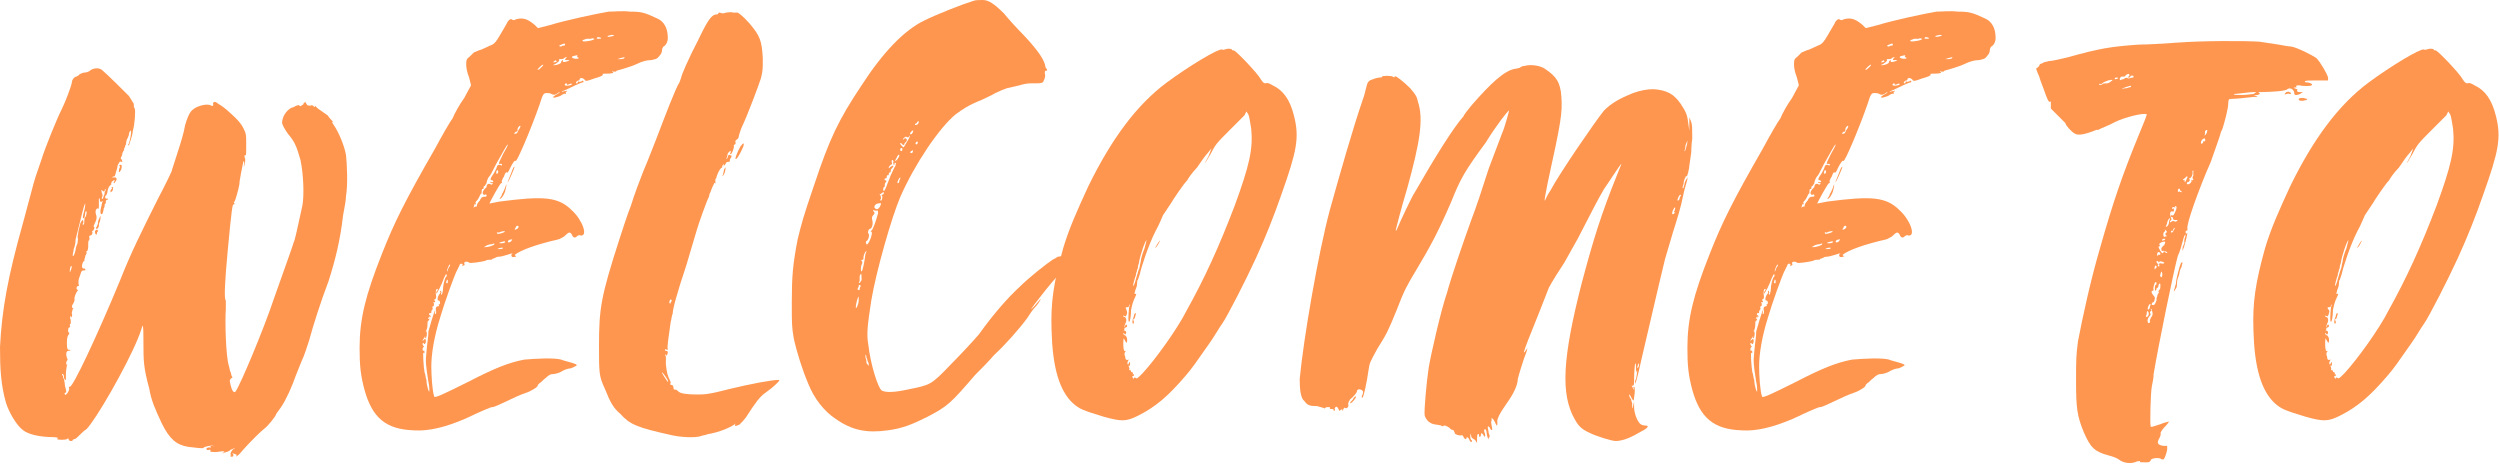 <svg width="609" height="113" viewBox="0 0 609 113" fill="none" xmlns="http://www.w3.org/2000/svg">
<g clip-path="url(#clip0_7_532)">
<path d="M56.194 110.971C56.351 110.971 56.351 110.892 56.194 110.735C56.036 110.578 56.194 110.184 56.666 109.555L57.374 109.082L56.194 109.555C55.722 110.027 54.777 110.263 54.541 110.263C54.305 110.499 54.069 110.499 54.305 110.263C55.013 110.027 54.541 109.791 53.361 110.027C52.18 110.263 50.763 110.027 51.236 109.791C51.393 109.633 51.314 109.555 50.999 109.555C50.527 109.791 50.291 109.555 50.291 109.318C50.291 109.082 50.999 108.846 51.236 109.082C51.393 109.082 51.393 109.004 51.236 108.846C51.236 108.689 51.393 108.61 51.708 108.61C52.023 108.768 52.101 108.768 51.944 108.61C51.708 108.374 49.583 108.846 49.583 109.082C49.583 109.318 47.694 109.082 45.805 108.846C42.972 108.374 41.319 106.957 39.43 103.18C37.777 99.638 36.833 97.513 36.361 94.68C34.944 89.485 34.944 87.832 34.944 83.583C34.944 81.222 34.944 79.333 34.708 79.333C34.708 79.333 34.236 80.985 33.528 82.638C30.694 89.485 23.375 102.235 21.014 104.596C20.541 104.832 19.833 105.541 19.361 106.013C18.889 106.485 18.416 106.957 18.18 106.957C17.944 106.957 17.708 107.193 17.708 107.193C17.708 107.43 17.472 107.43 17.236 107.43C17 107.43 16.764 107.193 16.764 107.193C16.764 106.721 16.528 106.721 16.291 106.957C16.055 107.193 13.93 107.193 13.93 106.957C13.93 106.957 13.93 106.721 14.166 106.721C14.403 106.721 13.694 106.485 12.986 106.485C9.68 106.485 6.847 105.777 5.667 104.832C4.014 103.652 2.125 100.346 1.417 97.985C0.236 93.735 0 89.957 0 84.527C0.472 75.319 1.889 67.527 5.667 54.069L8.264 44.389C8.736 42.736 9.68 40.139 10.153 38.722C10.861 36.361 13.694 29.277 15.111 26.444C16.055 24.555 17.236 21.25 17.472 20.305C17.472 19.361 18.18 18.653 18.653 18.653C18.653 18.653 18.889 18.416 19.125 18.416C19.125 18.18 19.597 17.944 20.305 17.708C21.014 17.708 21.722 17.472 22.194 17C23.139 16.528 24.083 16.528 24.791 17C25.972 17.944 30.458 22.43 31.402 23.375L32.583 25.264C32.583 25.736 32.583 26.208 32.819 26.444C33.055 26.916 32.819 30.458 32.347 31.875C32.347 32.347 32.111 33.291 31.875 34L31.402 35.416C31.166 35.416 31.166 35.18 31.402 34.944C31.639 34.236 32.111 32.111 31.875 31.875C31.875 31.639 31.402 32.111 31.402 32.819C31.402 33.055 31.166 33.291 31.166 33.528C30.93 33.764 30.694 34.472 30.694 35.18C30.458 35.416 30.458 35.652 30.458 35.889C30.222 35.889 30.222 36.361 30.222 36.597C29.986 36.833 29.75 37.305 29.75 37.777C29.514 38.25 29.277 38.722 29.514 38.722C29.514 38.722 29.75 38.958 29.75 39.194C29.907 39.352 29.828 39.43 29.514 39.43C29.277 39.194 29.041 39.43 29.041 39.666C28.805 39.902 28.569 40.375 28.569 40.847L28.097 42.5C28.097 42.736 27.861 42.972 27.861 42.972C27.625 42.972 27.389 42.972 27.389 43.208C27.152 43.444 27.389 43.444 27.389 43.208H28.097C28.412 43.365 28.491 43.601 28.333 43.916L27.861 44.625C27.625 44.625 27.625 44.389 27.861 44.152C28.018 43.995 28.018 43.916 27.861 43.916C27.389 43.916 26.916 44.625 27.152 44.861L26.68 45.333C26.444 45.569 26.208 46.277 26.208 46.514C26.208 46.986 25.972 47.222 25.972 47.458C25.5 47.694 25.5 48.402 25.972 48.402C26.444 48.402 26.444 48.402 26.208 48.638C25.972 48.638 25.736 48.874 25.736 49.111C25.972 49.111 25.736 49.347 25.736 49.583C25.5 49.583 25.5 49.819 25.5 49.819C25.5 50.055 25.5 50.527 25.264 50.763C25.264 51.236 25.027 51.708 25.027 51.944L24.791 52.18C24.555 52.18 24.319 51.944 24.555 50.763C24.791 50.055 24.791 49.347 25.027 49.111C25.027 48.953 24.949 48.953 24.791 49.111C24.477 49.268 24.319 49.111 24.319 48.638C24.319 48.324 24.241 48.245 24.083 48.402V50.055C24.083 50.763 24.083 50.999 23.847 50.763C23.375 50.763 23.139 51.472 23.375 52.18C23.611 52.888 23.611 53.361 23.139 54.305C22.903 54.777 22.666 55.249 22.903 55.249C22.903 55.249 23.139 55.486 22.903 55.722C22.903 55.958 22.666 56.194 22.666 56.194C22.509 56.194 22.43 56.273 22.43 56.43C22.666 56.666 22.43 57.374 21.958 57.374C21.722 57.374 21.722 57.611 21.722 57.847C21.958 58.083 21.722 58.319 21.722 58.555C21.486 58.555 21.486 58.791 21.486 60.208C21.486 60.68 21.25 61.152 21.25 61.152C21.092 61.152 21.014 61.231 21.014 61.388C21.25 61.624 21.014 61.861 20.778 62.333C20.778 62.805 20.541 63.041 20.541 63.277C20.778 63.277 20.541 63.513 20.305 63.749C19.833 64.458 19.833 65.638 20.541 65.402C20.541 65.402 20.778 65.402 20.778 65.638C20.778 65.874 20.778 65.874 20.541 65.874C20.069 65.874 19.833 65.874 19.597 66.819C19.361 67.527 19.125 67.999 19.125 68.472V69.18C19.282 69.495 19.282 69.652 19.125 69.652C18.889 69.652 18.653 69.888 18.653 70.124C18.653 70.361 18.653 70.597 18.889 70.597C19.125 70.597 19.125 70.597 18.889 70.833C18.653 71.069 17.944 72.485 18.18 72.958C18.18 73.194 17.944 73.902 17.708 74.138C17.472 74.61 17.472 74.847 17.708 75.083C17.944 75.083 17.944 75.319 17.708 75.319L17.472 76.263C17.708 76.735 17.472 76.972 17.472 77.208C17.315 77.365 17.236 77.365 17.236 77.208V76.972C17 76.972 17 77.444 17.236 77.916V78.86C17 78.86 17 79.097 17 79.333C17.236 79.569 17 79.805 16.764 79.805C16.528 80.041 16.528 80.985 16.764 80.985C16.921 81.143 16.921 81.3 16.764 81.458C16.528 81.694 16.291 82.166 16.291 83.583C16.291 85.235 16.528 85.235 17 85.235H17.236C17 85.471 16.764 85.471 16.528 85.471C16.055 85.707 16.055 86.416 16.291 87.124C16.528 87.596 16.528 87.832 16.291 87.832C16.055 88.305 16.055 89.013 16.291 88.777C16.449 88.777 16.449 88.856 16.291 89.013C16.291 89.249 16.055 90.194 16.055 91.138V92.555C15.819 92.555 15.583 92.319 15.583 91.846C15.583 91.374 15.347 90.902 15.111 91.138C15.111 91.295 15.19 91.453 15.347 91.61C15.347 91.846 15.347 92.082 15.583 92.319C15.583 92.555 15.819 93.263 15.819 93.971C16.134 95.073 16.213 95.624 16.055 95.624C15.819 95.624 15.583 95.86 15.819 96.096C16.055 96.332 16.055 96.096 16.528 95.624C16.764 95.152 17 94.68 16.764 94.444C16.764 94.286 16.842 94.207 17 94.207C17.708 94.444 23.611 81.93 29.277 68.236C31.875 61.624 34.472 56.43 38.486 48.402C40.375 44.861 41.791 41.791 41.791 41.791C41.791 41.555 42.5 39.666 43.208 37.305C43.916 35.18 44.861 32.111 45.097 30.458C46.041 27.389 46.514 26.916 47.694 26.208C49.111 25.5 50.763 25.264 51.472 25.736C51.787 25.893 51.944 25.815 51.944 25.5C51.708 24.791 52.416 24.555 53.124 25.264C53.597 25.5 55.013 26.444 56.194 27.625C57.847 29.041 58.791 30.222 59.263 31.166C59.972 32.583 59.972 32.819 59.972 34.708C59.972 37.777 59.972 38.014 59.736 37.777C59.499 37.777 59.499 38.25 59.736 38.722C59.736 39.194 59.736 39.902 59.499 40.375C59.342 40.847 59.342 40.689 59.499 39.902C59.499 39.273 59.421 39.115 59.263 39.43C59.027 40.611 58.319 43.916 58.319 44.861C58.083 46.277 57.374 48.638 57.138 49.111C56.902 49.111 56.902 49.347 57.138 49.583C57.138 49.74 57.06 49.819 56.902 49.819C56.666 49.583 56.43 50.763 55.486 60.916C54.777 68.472 54.541 72.958 55.013 73.194V75.319C54.777 78.152 55.013 86.652 55.722 89.013C55.958 89.721 55.958 90.43 56.194 90.666L56.43 91.61C56.666 91.846 56.666 92.082 56.43 92.082C55.722 92.555 55.958 93.027 56.43 94.68C56.745 95.467 57.06 95.703 57.374 95.388C58.555 93.735 64.222 80.277 66.819 72.485C69.416 65.166 71.541 59.263 71.541 59.027C71.777 58.791 72.485 55.486 73.666 50.055C74.138 47.458 73.902 42.264 73.194 38.958C72.249 35.652 71.777 34.472 70.124 32.583C69.18 31.166 68.944 30.694 68.708 29.986C68.708 28.569 69.652 26.916 71.069 26.208C71.541 26.208 72.013 25.736 72.249 25.736C72.564 25.578 72.8 25.578 72.958 25.736C73.115 25.893 73.272 25.893 73.43 25.736L73.666 25.5C73.666 25.736 73.902 25.5 73.902 25.264L74.374 24.791L74.61 25.264C74.847 25.736 75.083 25.736 75.555 25.736C76.027 25.5 76.263 25.736 76.499 25.972C76.657 26.129 76.735 26.129 76.735 25.972C76.499 25.5 76.735 25.736 77.444 26.444L79.805 28.097C80.277 28.805 80.985 29.514 81.222 29.75L81.458 29.986C80.749 29.277 80.749 29.75 81.458 30.694C82.402 32.111 83.819 35.18 84.291 37.777C84.527 39.902 84.763 45.097 84.291 47.694C84.291 48.874 83.819 50.999 83.583 52.416C82.874 58.555 81.694 63.277 80.041 68.472C78.152 73.43 76.263 79.333 75.319 82.874C74.847 84.291 74.138 86.652 73.43 88.069L72.013 91.61C71.305 93.735 69.652 97.513 68.472 99.166L67.291 100.819C67.291 101.291 65.166 103.888 64.458 104.36C63.513 105.068 60.68 107.902 59.027 109.791C58.319 110.735 57.611 111.207 57.611 111.207V110.735C57.374 110.735 57.138 110.499 56.902 110.499C56.587 110.342 56.509 110.342 56.666 110.499C57.138 110.971 56.666 111.443 56.194 111.207C56.036 111.05 56.036 110.971 56.194 110.971ZM17.236 65.874C17.472 65.402 17.472 64.93 17.472 64.93C17.236 64.458 17 65.402 17 66.111C17 66.425 17.078 66.347 17.236 65.874ZM18.416 60.916C18.416 60.444 18.653 59.736 18.889 59.263C18.889 58.791 19.125 58.083 18.889 57.847L19.125 56.194L19.597 54.305L20.069 53.597C20.305 53.597 20.305 53.833 20.305 54.305C20.069 54.541 20.069 54.777 20.305 54.777C20.541 54.541 20.541 54.305 20.541 53.833C20.541 53.597 20.541 53.124 20.778 52.888C21.014 52.652 21.25 51.472 21.014 51.472C20.778 51.472 20.778 51.708 20.778 51.708C20.778 52.416 20.541 52.888 20.541 53.124C20.069 53.361 20.069 52.888 20.541 51.236C20.778 50.291 20.778 49.583 20.778 49.583C20.62 49.583 20.227 50.921 19.597 53.597L18.416 58.319C18.416 59.263 18.18 60.208 17.944 60.68C17.944 61.152 17.708 61.861 17.708 62.097C17.708 62.805 18.18 62.097 18.416 60.916ZM23.139 56.43C23.139 56.194 23.375 55.958 23.611 55.958C23.847 55.958 23.847 56.194 23.847 56.43C23.611 56.43 23.611 56.902 23.611 56.902C23.611 57.374 23.139 57.138 23.139 56.43ZM23.375 55.486C23.611 55.249 23.611 55.013 23.847 54.541C23.847 53.597 24.083 53.597 24.319 52.888C24.555 52.18 24.555 53.124 24.319 54.069C24.083 54.305 24.083 54.777 24.083 55.013C24.083 55.249 23.847 55.722 23.611 55.722C23.375 55.722 23.375 55.722 23.375 55.486ZM25.264 47.694C25.5 47.458 25.5 46.986 25.5 46.75C25.736 46.514 25.736 46.277 25.736 46.041C25.5 46.041 25.5 46.277 25.5 46.514C25.342 46.671 25.185 46.671 25.027 46.514L24.791 46.277C24.555 46.277 24.791 46.514 24.791 46.986C25.027 47.222 25.027 47.93 24.791 48.166C24.791 48.481 24.87 48.56 25.027 48.402C25.027 48.402 25.264 47.93 25.264 47.694ZM27.152 46.041C27.389 46.041 27.389 45.805 27.152 45.805C27.152 45.648 27.231 45.569 27.389 45.569C27.625 45.569 27.625 45.805 27.389 46.514C27.074 46.828 26.916 46.907 26.916 46.75C26.916 46.514 26.916 46.277 27.152 46.041ZM29.041 41.083C29.277 40.847 29.277 40.375 29.041 40.375C29.041 40.139 29.277 40.139 29.277 40.139C29.75 40.139 29.75 40.375 29.514 41.319C29.041 42.264 28.805 42.027 29.041 41.083Z" fill="#FF964F"/>
<path d="M88.777 94.916C87.833 91.374 87.597 89.013 87.597 84.763C87.597 77.68 89.013 72.013 93.027 61.861C96.097 54.069 98.694 48.874 106.013 36.125C107.666 33.055 109.555 29.75 110.263 28.805C110.735 27.625 111.916 25.5 113.096 23.847L114.749 20.778L114.277 18.889C113.805 17.708 113.569 16.528 113.569 15.819C113.569 14.639 113.569 14.403 114.513 13.694L115.458 12.75C115.694 12.75 116.402 12.278 117.346 12.042L119.944 10.861C120.416 10.625 120.888 10.153 121.832 8.5L123.485 5.667C123.721 4.958 124.43 4.486 124.666 4.722C124.902 4.958 125.374 4.958 125.61 4.722C127.263 4.25 128.444 4.486 130.332 6.139L131.041 6.847L133.874 6.139C137.652 4.958 145.443 3.306 148.277 2.833C149.693 2.833 151.582 2.597 153.471 2.833C156.304 2.833 157.013 3.069 160.082 4.486C161.735 5.194 162.679 6.847 162.679 9.208C162.679 9.995 162.443 10.625 161.971 11.097C161.499 11.333 161.263 11.805 161.263 12.278C161.263 12.75 161.027 13.222 160.554 13.694C160.082 14.403 159.61 14.403 158.665 14.639C157.721 14.639 156.54 14.875 155.124 15.583C154.179 16.055 152.527 16.528 151.818 16.764L150.166 17.236C150.166 17.472 149.929 17.472 149.457 17.472C149.221 17.236 148.985 17.236 149.221 17.472C149.693 17.708 149.221 17.944 147.804 17.944C146.86 17.944 146.624 17.944 146.86 18.18C146.86 18.416 146.388 18.653 144.735 19.125C142.846 19.833 142.61 19.833 142.374 19.361C141.902 18.889 141.193 18.889 141.193 19.361C141.193 19.597 140.957 19.597 140.957 19.597C140.721 19.597 140.485 19.833 140.485 19.833C140.249 20.069 140.249 20.305 140.485 20.305C140.721 20.305 140.721 20.305 140.721 20.069C140.721 19.833 140.957 19.833 140.957 19.833C141.193 20.069 141.43 19.833 141.666 19.833C141.666 19.597 142.138 19.597 142.138 19.833C142.138 20.069 142.138 20.069 141.902 20.069C141.666 20.069 139.068 21.25 137.652 21.958C136.943 22.194 136.707 22.43 136.943 22.43C137.18 22.194 137.652 22.194 137.888 22.194C138.203 22.037 138.281 22.037 138.124 22.194C137.888 22.43 137.652 22.666 137.888 22.666V22.903C137.652 22.666 137.18 22.903 136.471 23.375C134.582 24.083 134.11 23.847 135.763 22.903C136.235 22.666 136.471 22.43 136.235 22.43L135.527 22.903C135.055 23.139 134.818 23.139 134.346 22.903C134.11 22.666 133.402 22.666 133.166 22.666C132.457 22.666 132.221 22.903 131.513 25.264C129.388 31.402 125.846 39.666 125.61 39.194C125.374 38.958 124.902 39.666 124.194 41.083C123.957 41.791 123.485 42.264 123.485 42.027C123.249 41.791 123.013 42.264 122.777 42.972C122.305 43.68 122.069 44.389 122.305 44.389C122.305 44.546 122.226 44.625 122.069 44.625C121.832 44.625 119.235 49.347 119.235 49.583L121.596 49.111C132.457 47.694 135.999 47.93 139.305 51.236C141.902 53.597 143.318 57.611 141.43 57.374C141.193 57.138 140.721 57.374 140.485 57.611C140.013 58.083 139.541 57.847 139.305 57.138C138.832 56.43 138.596 56.43 137.416 57.611C136.943 57.847 136.235 58.319 135.999 58.319C130.805 59.499 126.791 60.916 125.374 62.097L125.61 62.333C125.768 62.49 125.689 62.569 125.374 62.569C124.666 62.805 124.43 62.333 124.666 61.861C125.138 61.624 124.902 61.624 123.485 62.097C122.777 62.333 121.832 62.569 121.124 62.569C120.652 62.805 120.18 63.041 119.944 63.041C119.944 63.277 119.707 63.277 119.235 63.277C118.999 63.277 118.527 63.277 118.291 63.513C117.583 63.749 114.513 64.222 114.277 63.986C114.041 63.749 113.805 63.749 113.569 63.749C113.096 63.749 113.096 63.986 113.096 64.222C113.333 64.458 113.096 64.694 112.86 64.694C112.703 64.851 112.624 64.851 112.624 64.694C112.86 64.458 112.624 64.222 112.388 64.222C112.152 64.222 111.916 64.458 111.916 64.694L111.444 65.638C110.735 66.819 108.138 74.138 107.194 77.444C105.777 81.93 105.069 86.18 105.069 89.249C105.069 91.374 105.305 95.388 105.777 96.569C105.777 97.041 107.43 96.332 114.041 93.027C120.416 89.721 123.957 88.305 127.735 87.596C130.332 87.36 135.055 87.124 136.707 87.596C137.18 87.832 138.36 88.069 139.068 88.305C140.17 88.62 140.642 88.856 140.485 89.013C140.485 89.013 139.777 89.485 139.068 89.721C138.36 89.721 137.18 90.194 136.471 90.666C135.999 90.902 135.055 91.138 134.582 91.138C134.11 91.138 133.638 91.374 132.93 92.082C132.221 92.555 131.749 93.263 131.513 93.263L131.041 93.735C131.041 94.207 130.332 94.68 128.916 95.388C128.207 95.624 126.319 96.332 124.902 97.041C121.36 98.694 120.416 99.166 119.944 99.166C119.471 99.166 117.346 100.11 113.333 101.999C108.374 104.124 104.36 105.068 100.819 104.832C93.972 104.596 90.666 101.763 88.777 94.916ZM104.36 93.027C103.652 88.541 103.652 88.069 103.888 85.707C104.124 82.874 104.36 82.166 104.36 80.749C104.597 79.805 105.777 75.791 106.013 75.555V76.027C105.777 76.263 106.013 76.499 106.013 76.499C106.249 76.499 106.249 76.263 106.249 75.791C106.013 75.083 106.249 74.61 106.722 74.61C106.722 74.61 106.958 74.61 106.958 74.374C106.8 74.217 106.8 74.138 106.958 74.138C107.194 74.138 107.194 73.902 107.194 73.666C107.194 73.43 106.958 73.194 106.958 73.194C106.485 73.43 106.485 72.485 106.958 71.777C107.194 71.541 107.43 71.069 107.194 71.069C107.194 70.911 107.272 70.833 107.43 70.833C107.43 71.069 107.666 71.305 107.43 71.541C107.43 71.698 107.509 71.777 107.666 71.777C107.666 71.541 107.902 71.069 107.902 70.597C107.902 69.416 108.374 67.763 108.61 67.527C108.846 67.291 108.846 67.055 108.846 67.055C108.846 66.897 108.768 66.819 108.61 66.819L108.138 67.763C107.666 69.18 106.485 71.541 106.249 71.541C106.249 71.305 106.249 71.069 106.485 70.833C106.722 70.597 106.722 70.361 106.485 70.361C106.249 70.361 106.013 71.069 106.249 72.249C106.249 72.722 106.092 72.958 105.777 72.958C105.777 73.194 106.013 73.43 106.013 73.43C106.013 73.666 105.777 73.666 105.777 73.666C105.541 73.43 105.541 73.666 105.541 73.666C105.777 73.666 105.777 74.61 105.541 74.61C105.305 74.61 105.305 74.847 105.305 74.847C105.541 75.083 105.305 75.319 105.305 75.555C105.069 75.555 105.069 75.791 105.069 76.027C105.069 76.263 105.069 76.263 104.833 76.263C104.518 76.263 104.439 76.421 104.597 76.735C104.911 76.893 104.99 77.05 104.833 77.208C104.675 77.365 104.597 77.365 104.597 77.208C104.833 76.735 104.597 76.972 104.36 77.444C104.203 77.601 104.203 77.68 104.36 77.68C104.518 77.522 104.597 77.522 104.597 77.68C104.597 77.916 104.36 78.152 104.36 78.152C104.124 78.152 104.124 78.624 104.124 79.333C104.124 79.805 103.888 80.277 103.888 80.513C103.652 80.513 103.652 80.749 103.888 80.749C104.124 81.222 103.888 82.402 103.652 82.402C103.416 82.402 103.416 82.166 103.652 82.166C103.652 81.93 103.416 81.93 103.416 82.166L102.944 82.874C102.944 83.032 103.022 83.032 103.18 82.874C103.652 82.166 103.888 82.874 103.652 83.583C103.495 83.897 103.337 83.897 103.18 83.583C103.022 83.425 102.944 83.504 102.944 83.819C102.944 84.055 103.18 84.291 103.18 84.291C103.337 84.448 103.337 84.527 103.18 84.527C103.18 84.527 102.944 84.763 102.944 84.999C102.944 85.235 102.944 85.471 103.18 85.471C103.18 85.235 103.416 85.471 103.416 85.707C103.416 86.022 103.337 86.101 103.18 85.944C102.944 85.471 103.18 89.485 103.416 90.666C103.652 91.138 103.652 92.082 103.888 92.555C103.888 93.971 104.597 96.096 104.597 95.152C104.597 94.916 104.597 93.971 104.36 93.027ZM109.083 68.236C108.925 68.078 108.846 68.078 108.846 68.236C108.61 68.708 108.61 69.18 109.083 68.944V68.236ZM109.319 65.166C109.555 64.93 109.791 64.458 109.555 64.458C109.319 64.458 108.846 65.874 108.846 66.111C109.083 66.111 109.083 65.638 109.319 65.166ZM116.166 50.291V50.055C116.166 49.819 116.402 49.347 116.874 48.874C117.11 48.166 117.583 47.93 117.819 47.93C118.291 47.93 118.527 47.93 118.527 47.694C118.527 47.458 118.527 47.222 118.055 47.458C117.74 47.458 117.583 47.3 117.583 46.986C117.583 46.75 117.819 46.277 118.055 46.041L118.527 45.569C118.527 44.861 118.999 44.625 119.471 44.861C119.629 45.018 119.786 45.018 119.944 44.861C120.101 44.703 120.101 44.625 119.944 44.625C119.707 44.625 119.471 44.625 119.471 44.389C119.235 44.389 119.471 44.152 119.707 44.389C119.944 44.389 120.18 44.389 120.18 44.152L119.944 43.916C119.235 43.916 119.471 43.444 119.944 42.736C120.18 42.5 120.652 41.555 120.888 41.083C121.124 40.139 121.36 40.139 121.832 40.139C122.069 40.375 122.305 40.375 122.305 40.139C122.305 39.902 122.069 39.902 121.596 39.902C121.36 39.902 121.832 38.958 122.541 37.541C123.249 36.361 123.721 35.416 123.721 35.18C123.485 35.18 122.777 36.597 120.888 39.902C119.707 42.264 119.471 42.736 118.999 43.208C118.763 43.68 118.527 44.152 118.527 44.625L118.055 45.333C117.819 45.333 117.819 45.569 117.819 45.569C117.819 45.805 117.819 46.041 117.583 46.041C117.346 46.041 117.346 46.277 117.346 46.514C117.346 46.986 117.346 47.222 117.11 47.222L116.638 48.166C116.402 48.638 116.166 48.874 115.93 49.111C115.93 49.111 115.694 49.347 115.93 49.583C115.93 49.74 115.851 49.819 115.694 49.819L115.458 49.583C115.694 49.819 115.458 50.055 115.458 50.291C115.3 50.449 115.3 50.527 115.458 50.527C115.694 50.291 115.93 50.291 116.166 50.291ZM118.291 60.208C118.999 60.208 120.416 59.736 120.416 59.499V59.263C120.416 59.263 119.944 59.499 119.707 59.499C119.235 59.499 118.527 59.736 118.291 59.972L117.819 60.208H118.291ZM121.36 41.791C121.36 41.319 120.888 41.319 120.888 42.027C120.888 42.264 120.888 42.5 121.124 42.264C121.36 42.264 121.36 42.027 121.36 41.791ZM123.013 56.43C123.013 56.273 122.698 56.273 122.069 56.43C121.596 56.666 121.36 56.666 121.36 56.666C121.36 56.509 121.282 56.509 121.124 56.666C120.967 56.666 120.967 56.745 121.124 56.902C121.36 57.138 122.777 56.666 123.013 56.43ZM121.596 60.68C122.069 60.68 122.305 60.68 122.541 60.444C122.541 60.286 122.226 60.286 121.596 60.444L121.124 60.68H121.596ZM123.013 59.027C123.17 58.87 123.092 58.791 122.777 58.791L121.832 59.027C121.518 59.185 121.596 59.263 122.069 59.263C122.305 59.263 122.777 59.263 123.013 59.027ZM121.832 48.166C122.069 47.93 122.305 47.458 122.305 47.222C122.541 46.986 122.777 46.277 123.013 45.805C123.485 44.152 123.485 45.097 123.013 46.75C122.541 47.93 122.069 48.402 121.832 48.402C121.596 48.402 121.596 48.402 121.832 48.166ZM124.666 41.791C124.902 41.083 125.138 40.611 125.374 40.611C125.374 40.847 123.957 44.152 123.721 44.389C123.485 44.625 123.957 43.68 124.666 41.791ZM124.666 58.555C124.823 58.398 124.823 58.319 124.666 58.319C124.194 58.319 123.721 58.555 123.721 58.791C123.721 59.263 124.43 59.027 124.666 58.555ZM126.319 31.639C126.555 31.402 126.791 30.93 126.791 30.694C126.555 30.458 126.082 31.166 126.082 31.402C126.082 31.875 126.082 32.111 125.846 32.111C125.846 31.875 125.61 32.111 125.374 32.347C125.138 32.583 125.138 32.583 125.61 32.583C125.846 32.583 126.082 32.347 126.319 31.639ZM126.319 55.249C126.319 54.777 125.61 55.013 125.61 55.486C125.453 55.643 125.374 55.8 125.374 55.958C125.61 55.958 126.319 55.722 126.319 55.249ZM131.985 16.291C132.693 15.583 132.221 15.583 131.513 16.291C131.041 16.764 130.805 17 131.041 17C131.277 17 131.513 16.764 131.985 16.291ZM136.707 15.111C136.707 14.875 136.943 14.639 137.18 14.639C137.022 14.954 137.101 15.111 137.416 15.111C137.888 15.111 139.068 14.639 138.596 14.639H137.888C137.888 14.639 137.652 14.639 137.652 14.403L138.124 13.93C137.888 13.93 137.652 13.93 137.416 14.166C137.18 14.403 136.943 14.403 136.471 14.403C136.235 14.403 135.999 14.403 136.235 14.639C136.235 14.875 135.999 15.111 135.291 15.583C134.504 15.898 134.582 15.977 135.527 15.819C136.471 15.583 136.707 15.347 136.707 15.111ZM135.527 14.875C135.527 14.639 135.291 14.639 135.055 14.875C134.582 15.111 134.818 15.347 135.291 15.111C135.527 15.111 135.763 14.875 135.527 14.875ZM137.416 11.097C137.573 11.097 137.652 11.018 137.652 10.861C137.652 10.704 137.573 10.625 137.416 10.625C137.18 10.625 136.235 11.097 136.235 11.097C136.235 11.333 136.471 11.333 136.707 11.333C136.943 11.097 137.416 11.097 137.416 11.097ZM139.305 20.541C139.305 20.305 139.068 20.305 138.596 20.541C138.124 20.699 137.967 20.699 138.124 20.541C138.124 20.384 138.045 20.305 137.888 20.305C137.652 20.305 137.416 20.778 137.652 20.778C137.888 21.014 139.305 20.778 139.305 20.541ZM140.485 13.93C140.721 13.694 140.721 13.458 140.485 13.458C139.541 13.694 139.305 13.694 139.305 13.93C139.541 14.403 140.957 14.403 140.957 14.166C140.957 13.93 140.721 13.93 140.485 13.93ZM143.791 9.917C144.735 9.68 144.971 9.444 144.735 9.444C144.263 9.287 144.027 9.287 144.027 9.444H142.846C142.374 9.68 141.902 9.68 141.902 9.917C141.902 10.153 142.374 10.153 143.791 9.917ZM146.388 9.208C145.679 8.972 145.443 8.972 145.443 9.208C145.207 9.444 145.443 9.444 145.916 9.444C146.388 9.444 146.545 9.366 146.388 9.208ZM149.457 8.736C149.693 8.5 149.457 8.5 148.985 8.5L148.041 8.736C147.883 9.051 148.355 9.051 149.457 8.736ZM151.11 14.403C151.346 14.403 151.818 14.403 152.054 14.166C152.212 14.009 152.212 13.93 152.054 13.93L151.11 14.166L150.402 14.403H151.11Z" fill="#FF964F"/>
<path d="M163.623 106.013C155.123 104.124 153.471 103.416 151.109 100.819C149.457 99.402 148.748 98.221 147.332 94.68C145.915 91.61 145.915 90.902 145.915 84.291C145.915 75.083 146.387 72.249 150.873 58.319C151.582 56.194 152.762 52.416 153.707 50.055C154.415 47.694 155.832 43.916 156.776 41.555C157.72 39.43 159.137 35.652 160.082 33.291C161.97 28.333 164.568 21.486 165.512 20.069C165.748 19.361 165.984 18.889 165.984 18.653C165.984 18.416 167.637 14.403 170.234 9.444C172.359 4.958 173.304 3.778 174.248 3.542C174.484 3.542 174.956 3.542 174.956 3.306C174.956 3.069 175.193 3.069 175.429 3.069C175.665 3.306 176.373 3.306 176.845 3.069C177.318 3.069 178.262 2.833 178.498 3.069H179.679C180.151 3.306 181.095 4.014 182.748 5.903C185.109 8.736 185.581 9.917 185.817 14.166C185.817 17 185.817 17.236 185.345 19.125C184.637 21.25 182.276 27.625 180.623 31.166C180.151 32.347 179.915 33.291 179.915 33.528C179.679 33.764 179.679 34 179.443 34C179.206 34.236 178.97 34.472 179.206 34.708C179.206 34.944 179.206 35.18 178.97 35.18L178.734 35.416C178.97 35.889 178.262 37.541 178.026 37.541C177.79 37.541 177.79 37.305 178.026 37.069C178.026 36.754 177.947 36.676 177.79 36.833L177.318 37.305L177.081 38.25C177.081 38.486 176.845 38.722 176.845 38.722C177.081 38.722 177.318 38.486 177.318 38.014C177.554 37.777 177.554 37.541 177.79 37.777C177.79 37.777 178.026 38.014 178.026 37.777C178.262 37.777 178.262 38.25 178.026 38.486C177.79 38.722 177.79 38.958 177.79 39.194C177.79 39.43 177.554 39.43 177.318 39.43C177.081 39.43 176.845 39.666 176.845 39.666C176.845 39.902 176.609 40.139 176.373 40.375C176.137 40.611 176.137 40.611 176.373 40.139C176.373 39.981 176.294 39.981 176.137 40.139C175.901 40.375 175.901 40.611 175.901 40.847C175.665 40.847 175.429 41.083 174.956 42.027C174.72 42.5 174.484 43.208 174.484 43.444C174.248 43.444 174.248 43.916 174.248 44.389C174.406 44.703 174.406 44.782 174.248 44.625C174.012 44.389 174.012 44.625 173.54 45.569C173.304 46.041 173.068 46.986 172.831 47.222C172.831 47.694 172.595 48.166 172.595 48.166C172.359 48.402 170.234 54.305 169.762 55.958L167.165 64.694C164.804 71.777 163.859 75.319 163.859 76.499C163.623 76.735 163.623 77.68 163.387 78.388C162.915 81.694 162.443 84.763 162.679 84.999C162.679 85.157 162.6 85.235 162.443 85.235C162.207 84.999 161.97 84.999 161.97 85.235C161.97 85.471 162.207 85.471 162.207 85.471C162.679 85.471 162.679 85.707 162.679 85.944L162.443 86.652L162.207 86.416C161.97 86.18 161.97 86.416 162.207 86.888V88.777C162.443 90.902 162.679 91.61 163.151 92.555C163.466 93.184 163.466 93.499 163.151 93.499C163.387 93.735 163.623 93.971 163.623 93.735C163.859 93.735 164.095 94.207 164.095 94.68C164.095 94.916 164.332 94.916 164.568 94.916C164.804 94.916 165.04 95.152 165.276 95.388C165.748 95.86 167.401 96.096 169.762 96.096C171.651 96.096 172.595 96.096 178.026 94.68C182.984 93.499 187.942 92.555 189.595 92.555C190.067 92.555 189.831 92.791 189.123 93.499C188.415 94.207 187.234 95.152 186.526 95.624C185.109 96.569 183.929 98.221 181.804 101.527C181.331 102.235 180.623 102.943 180.151 103.416C179.206 103.888 178.734 103.888 179.206 103.18C179.679 102.471 179.915 102.707 179.206 103.18C178.026 104.124 175.193 105.305 172.359 105.777C171.887 106.013 171.179 106.013 170.706 106.249C169.054 106.721 165.748 106.485 163.623 106.013ZM162.207 91.846C161.734 91.138 161.262 90.666 161.262 90.666C161.026 90.666 162.443 92.791 162.679 93.027C162.915 93.027 162.679 92.555 162.207 91.846ZM163.387 73.902C163.387 73.666 163.387 73.43 163.623 73.43C163.623 73.194 163.623 72.958 163.387 72.958C163.151 72.958 162.915 73.666 163.151 73.902H163.387ZM176.373 41.319C176.845 40.375 176.845 40.847 176.609 41.791C176.373 42.736 175.665 43.444 176.137 42.5L176.373 41.319ZM180.387 35.652C181.095 34.708 181.331 34.708 181.095 35.652C180.387 37.305 179.443 38.958 179.206 38.722C178.97 38.722 179.679 36.833 180.387 35.652Z" fill="#FF964F"/>
<path d="M203.51 101.999C200.676 100.11 198.315 97.041 196.899 93.499C195.482 90.194 194.065 85.707 193.357 82.402C192.885 79.569 192.885 79.097 192.885 73.666C192.885 67.291 193.121 64.458 194.301 58.319C195.246 54.541 195.482 53.361 198.315 45.097C202.093 33.764 204.218 29.277 209.885 20.778C215.079 12.75 220.273 7.319 225.232 4.958C228.065 3.542 234.676 0.944 237.037 0.236C237.509 0 238.69 0 239.398 0C240.815 0 242.232 0.944 244.593 3.306C245.537 4.486 247.662 6.847 249.315 8.5C252.856 12.278 254.037 14.166 254.509 15.583L254.745 16.528C255.218 17 255.218 17.236 254.745 17.236C254.509 17.236 254.509 17.472 254.509 17.944C254.745 18.416 254.509 19.125 254.273 19.597C254.037 20.305 253.801 20.305 250.968 20.305C250.259 20.305 249.079 20.541 248.37 20.778L245.301 21.486C244.593 21.722 243.412 22.194 242.468 22.666C241.759 23.139 240.107 23.847 239.162 24.319C235.62 25.736 234.44 26.68 232.787 27.861C228.773 31.166 222.871 39.902 219.329 47.93C217.204 52.888 213.426 66.111 212.246 73.194C211.301 79.333 211.065 81.458 211.537 84.055C212.01 88.541 213.898 94.68 214.843 95.152C215.787 95.624 217.676 95.624 220.982 94.916C226.648 93.735 226.648 93.971 231.607 88.777C233.968 86.416 237.037 83.11 238.454 81.458C241.995 76.499 245.537 72.485 248.37 69.888C250.731 67.527 254.981 64.222 256.398 63.277C256.87 63.041 257.343 62.805 257.579 62.569C257.815 62.569 258.523 62.333 259.467 62.333C260.412 62.333 260.884 62.49 260.884 62.805C261.12 63.277 260.176 64.694 258.995 65.874C257.815 66.819 255.454 69.652 253.093 72.722C251.204 75.083 250.495 76.263 252.148 74.374L253.565 72.722C253.329 73.43 252.62 74.374 252.148 74.847C251.44 75.555 250.731 76.735 250.259 77.444C248.37 80.041 244.829 84.055 242.232 86.416C240.815 88.069 238.69 90.194 237.509 91.374C231.607 98.221 230.898 98.93 225.94 101.527C222.162 103.416 219.801 104.36 216.26 104.832C211.065 105.541 207.524 104.832 203.51 101.999ZM209.176 73.194V72.249C208.94 72.249 208.468 74.138 208.468 74.847C208.468 75.555 209.176 74.138 209.176 73.194ZM209.412 70.597C209.412 70.361 209.412 69.888 209.649 69.888C209.649 69.652 209.648 69.416 209.412 69.416C209.176 69.416 209.176 69.416 209.176 69.888C209.176 69.888 208.94 70.124 208.94 70.361C208.704 70.361 208.94 70.597 209.176 70.597C209.176 70.833 209.412 70.597 209.412 70.597ZM209.885 68.236C209.885 67.291 209.885 66.347 209.649 66.819C209.412 67.055 209.412 67.291 209.412 67.527V68.472C209.176 68.708 209.176 68.944 209.412 68.944L209.885 68.236ZM210.829 61.861C211.065 61.388 211.065 61.152 211.065 61.152C210.829 61.152 210.357 62.097 210.357 62.569C210.357 63.041 210.357 63.277 210.121 63.277C209.806 63.277 209.727 63.356 209.885 63.513C210.121 63.749 210.121 64.222 209.885 64.458C209.648 65.166 209.648 66.111 209.885 66.111C210.121 66.111 210.593 63.749 210.829 61.861ZM211.537 88.305C211.301 88.069 211.301 87.36 211.065 87.124C211.065 86.888 211.065 86.416 210.829 86.416V87.124C211.065 87.596 211.065 88.069 211.065 88.305C211.065 88.541 211.301 88.777 211.537 89.013C211.695 89.171 211.695 88.934 211.537 88.305ZM211.773 58.791C212.482 57.374 212.482 56.43 212.246 56.43C212.01 56.43 212.01 56.43 212.246 56.194C212.718 55.958 213.426 53.597 213.898 51.944C213.898 51.472 213.82 51.236 213.662 51.236C213.426 51.472 213.19 51.236 212.954 51.236C212.797 51.078 212.718 51.078 212.718 51.236C212.718 51.472 212.954 51.708 212.954 51.708C213.111 51.865 213.033 52.101 212.718 52.416C212.403 52.731 212.324 53.124 212.482 53.597C212.718 54.541 212.482 55.486 212.01 55.722C211.537 55.722 211.301 56.666 211.537 56.902C211.773 56.902 211.773 57.847 211.301 58.555C210.829 58.791 210.829 59.027 211.065 59.499C211.223 59.657 211.459 59.421 211.773 58.791ZM214.371 50.291C214.607 49.819 214.607 49.583 214.607 49.583C214.607 49.347 214.135 49.583 213.898 49.583C213.19 49.583 212.718 50.527 213.19 50.763C213.662 51.236 214.135 50.763 214.371 50.291ZM214.843 47.694C214.685 47.537 214.685 47.458 214.843 47.458C215.079 47.458 215.315 47.222 215.315 46.986C215.315 46.75 215.315 46.75 214.843 46.986C214.607 47.222 214.371 47.458 214.135 47.222L214.371 47.458C214.607 47.694 214.607 48.166 214.607 48.402C214.371 48.638 214.371 48.874 214.607 48.874C214.843 48.874 215.079 47.93 214.843 47.694ZM216.968 42.736C217.44 41.791 217.912 40.611 218.148 40.375C218.148 39.902 218.385 39.666 218.148 39.666C217.912 39.666 217.912 39.666 217.912 39.902C217.912 40.139 217.912 40.139 217.676 40.139C217.676 39.902 217.44 39.666 217.676 39.43C217.676 39.194 217.44 38.958 217.44 38.958C217.204 38.958 217.204 39.194 217.204 39.43C217.44 39.902 217.204 40.139 216.968 40.139C216.732 40.375 216.496 40.611 216.496 40.847C216.496 41.083 216.496 41.083 216.968 40.611C217.676 40.139 217.912 40.375 217.204 41.083C216.968 41.319 216.968 41.555 216.968 41.791C216.968 41.791 216.968 42.027 216.732 42.027C216.496 42.027 216.496 42.264 216.496 42.5C216.496 42.5 216.496 42.736 216.26 42.736C216.26 42.5 216.023 42.736 216.023 42.972C216.023 43.287 215.945 43.444 215.787 43.444C215.473 43.444 215.394 43.601 215.551 43.916C216.023 43.916 216.023 44.152 215.787 44.389C215.787 44.389 215.551 44.625 215.551 44.861C215.551 45.333 215.551 45.569 215.315 45.569C215.079 45.805 215.079 46.514 215.315 46.514C215.551 46.514 215.787 45.805 216.968 42.736ZM219.093 37.777C219.093 37.541 218.621 37.777 218.385 38.486C218.148 38.958 217.912 39.194 218.148 39.194C218.385 39.194 219.093 38.25 219.093 37.777ZM219.093 43.916C219.329 43.68 219.329 43.208 219.329 43.208C219.093 43.208 218.621 44.152 218.621 44.389C218.621 44.861 219.093 44.625 219.093 43.916ZM219.801 36.125C219.486 35.967 219.329 36.046 219.329 36.361C219.093 36.597 219.565 37.069 219.801 36.597V36.125ZM220.982 34.472C221.454 33.764 221.69 33.055 221.69 33.055C221.533 33.055 221.454 33.134 221.454 33.291C221.218 33.528 220.982 33.528 220.746 33.291C220.51 33.291 220.273 33.528 220.037 33.764C219.88 34.078 219.88 34.157 220.037 34C220.352 33.685 220.588 33.606 220.746 33.764C220.982 34 220.982 34.236 220.746 34.472C220.51 34.708 220.273 34.944 220.273 35.18C220.273 35.416 220.273 35.416 219.801 35.18C219.329 34.472 219.093 34.944 219.565 35.416L220.037 35.889C220.273 35.889 220.51 35.18 220.982 34.472ZM222.398 32.111C222.556 31.796 222.477 31.717 222.162 31.875C221.926 32.111 221.69 32.347 221.69 32.583C221.69 32.819 222.162 32.819 222.398 32.111ZM222.398 36.833V36.597C221.69 36.833 221.454 37.305 222.162 37.305C222.162 37.305 222.398 37.069 222.398 36.833ZM223.579 30.222C223.815 29.986 223.815 29.75 223.815 29.514C223.579 29.514 223.343 29.75 223.343 29.986C223.107 29.986 222.871 30.222 222.871 30.458C223.107 30.458 223.343 30.458 223.579 30.222ZM223.579 34.708C223.579 34.708 223.579 34.472 223.343 34.472L223.107 34.708C222.871 34.944 223.107 35.18 223.343 35.18C223.343 35.18 223.579 34.944 223.579 34.708Z" fill="#FF964F"/>
<path d="M261.356 98.221C258.051 95.152 256.398 89.485 256.162 80.513C255.926 73.666 256.634 68.944 258.995 60.444C260.412 55.722 262.301 51.472 265.134 45.333C270.801 33.764 276.94 25.5 284.259 20.069C289.69 16.055 296.773 11.805 297.717 12.042C297.953 12.278 298.189 12.042 298.426 12.042C298.898 11.805 299.842 11.805 300.078 12.042C300.078 12.278 300.314 12.278 300.551 12.278C301.023 12.278 306.453 17.944 307.162 19.361C307.634 20.069 307.87 20.305 308.342 20.305C308.578 20.069 309.287 20.305 309.995 20.778C312.592 21.958 314.245 24.319 315.189 28.097C316.606 33.528 315.898 36.833 312.12 47.458C310.231 52.888 308.342 57.611 305.981 62.805C303.62 67.999 298.898 77.208 297.717 78.86C297.009 79.805 295.828 81.93 294.648 83.583C291.342 88.305 290.398 89.721 288.745 91.61C284.495 96.569 281.426 99.166 277.176 101.291C274.342 102.707 273.162 102.707 268.912 101.527C263.481 99.874 263.009 99.638 261.356 98.221ZM276.231 92.082C276.231 91.925 276.389 91.925 276.704 92.082C276.94 92.319 277.176 92.082 278.356 90.902C281.426 87.596 286.856 80.041 288.981 75.791C293.467 67.763 297.009 59.972 300.787 50.055C304.328 40.375 305.273 36.361 304.801 31.402C304.564 29.986 304.328 28.333 304.092 27.861L303.62 27.152L303.148 28.097L299.37 31.875C296.537 34.708 296.065 35.18 294.884 37.541C293.231 40.375 292.995 40.611 294.412 38.014L295.12 36.125L294.176 37.305C293.703 37.777 292.523 39.43 291.578 40.847C290.398 42.027 289.453 43.444 289.217 43.916C288.273 44.861 285.912 48.402 285.204 49.583L283.315 52.416C283.079 52.888 282.37 54.777 281.426 56.43C279.773 59.736 278.12 64.694 277.648 66.819L277.176 68.236L276.94 68.472C277.176 68.472 276.94 68.944 276.94 69.652C276.231 71.541 276.231 71.777 276.704 71.541C276.861 71.541 276.782 71.856 276.467 72.485C275.995 73.43 275.759 74.374 275.523 75.555C275.523 76.972 275.287 78.388 275.051 78.388C274.815 78.388 274.815 77.208 275.051 74.847C275.287 74.138 275.287 73.902 275.051 74.374C275.051 74.847 274.815 74.847 274.342 74.847C274.185 74.847 274.185 75.004 274.342 75.319C274.5 75.634 274.579 75.948 274.579 76.263C274.342 76.972 274.343 77.208 273.87 76.972C273.713 76.814 273.634 76.814 273.634 76.972C273.634 76.972 273.634 77.208 273.87 77.208C274.343 77.208 274.579 78.152 274.106 78.86C274.106 79.097 273.87 79.333 273.87 79.569C274.028 79.569 274.106 79.49 274.106 79.333C274.106 79.333 274.106 79.097 274.342 79.097C274.579 79.097 274.579 79.333 274.579 79.333C274.579 79.569 274.342 79.805 274.106 79.805C274.106 79.805 273.87 79.805 273.87 80.041C274.106 80.041 273.87 80.277 273.87 80.277C273.713 80.434 273.713 80.513 273.87 80.513C274.106 80.513 274.342 80.749 274.342 80.985C274.342 81.458 273.87 81.694 273.87 81.222C273.713 81.064 273.634 81.064 273.634 81.222C273.634 81.458 273.87 81.694 274.106 81.694C274.342 81.93 274.579 82.166 274.579 82.874C274.579 83.819 274.343 83.583 273.87 82.638C273.713 82.166 273.634 82.559 273.634 83.819C273.634 85.235 273.87 85.707 274.106 85.471C274.264 85.471 274.264 85.55 274.106 85.707C273.87 85.944 273.87 86.416 274.106 86.888C274.106 87.596 274.343 87.832 275.051 87.596L274.815 87.832C274.579 88.305 274.579 88.777 274.815 88.777C274.815 88.777 275.051 88.541 275.051 88.305C275.287 88.069 275.287 88.305 275.287 88.541C275.287 89.013 275.287 89.249 275.051 89.013C274.893 89.013 274.893 89.171 275.051 89.485C275.051 89.721 275.287 89.957 275.051 89.957C275.051 90.115 275.13 90.194 275.287 90.194C275.444 90.194 275.523 90.272 275.523 90.43C275.523 90.43 275.523 90.666 275.759 90.666C275.995 90.666 275.995 90.902 275.995 91.138C275.759 91.138 275.759 91.374 275.995 91.138C276.153 91.138 276.231 91.217 276.231 91.374C276.231 91.532 276.153 91.61 275.995 91.61C275.759 91.61 275.759 91.846 275.995 92.082C275.995 92.319 276.231 92.319 276.231 92.082ZM276.231 76.972C276.231 76.499 276.467 76.263 276.704 76.263C276.704 76.499 276.467 77.68 276.231 77.68C275.995 77.68 275.995 77.916 276.231 78.388C276.231 78.703 276.153 78.86 275.995 78.86C275.759 78.624 275.759 78.152 276.231 76.972ZM276.704 67.999L277.412 65.638C277.648 65.402 277.648 64.458 277.884 63.749C277.884 63.041 278.356 61.624 278.829 60.444L279.301 58.555C279.065 58.319 277.648 62.333 277.412 64.222C277.176 64.694 277.176 65.166 277.176 65.402C276.94 65.638 276.94 65.874 276.94 66.111C276.704 66.583 276.704 66.819 276.704 67.055C276.467 67.527 275.995 69.416 275.995 69.652C276.231 69.652 276.467 68.944 276.704 67.999ZM281.898 59.499C282.606 58.319 282.842 58.319 282.134 59.499C281.898 59.972 281.426 60.444 281.426 60.444C281.426 60.208 281.662 59.972 281.898 59.499Z" fill="#FF964F"/>
<path d="M359.342 107.193L358.634 106.721C358.634 106.721 358.398 106.485 358.398 106.249L358.162 105.541V106.249C358.162 106.485 358.162 106.957 358.398 107.193C358.634 107.193 358.634 107.666 358.398 107.666C358.162 107.666 358.162 107.43 357.926 107.193C357.926 106.721 357.217 106.249 357.217 106.721C357.217 107.193 356.745 106.957 356.509 106.485C356.509 106.249 356.273 106.013 356.037 106.013C355.564 106.249 354.384 105.777 354.384 105.541C354.384 105.305 354.148 105.068 354.148 104.832C353.912 104.832 353.676 104.596 353.676 104.596C353.676 104.832 353.439 104.596 352.967 104.124C352.495 103.888 352.259 103.652 351.787 103.652C351.551 103.888 351.078 103.888 351.078 103.652C350.842 103.652 350.134 103.416 349.662 103.416C348.245 103.18 347.537 102.471 347.065 101.291C346.828 100.346 347.537 92.791 348.009 89.721C348.481 86.652 351.078 75.319 352.495 71.305C353.439 67.763 356.273 59.499 358.398 53.597C359.342 51.236 361.231 45.569 362.648 41.083L365.953 32.347C366.425 31.402 367.606 27.152 367.606 26.916C367.37 26.916 364.537 30.458 361.939 34.708C356.745 41.791 355.801 43.444 353.439 49.347C350.37 56.43 348.481 59.972 344.94 65.874C342.815 69.416 342.106 70.597 340.217 75.555C338.092 80.749 337.856 81.222 335.495 84.999C333.842 88.069 333.606 88.305 333.37 90.194C332.898 93.499 332.19 96.569 331.954 96.805C331.796 96.962 331.717 96.883 331.717 96.569C332.19 95.624 332.19 95.152 331.481 94.916C331.009 94.68 330.537 94.916 330.537 95.388C330.537 95.624 329.592 96.805 328.884 97.277C328.648 97.749 328.412 97.985 328.412 98.457C328.648 98.93 328.176 99.638 327.704 99.402C327.467 99.166 327.467 99.402 327.231 99.638C327.231 100.11 326.995 100.11 326.995 99.874C326.995 99.638 326.995 99.638 326.523 99.874C326.366 100.189 326.208 100.11 326.051 99.638C325.815 99.166 325.579 98.93 325.342 99.166C325.342 99.166 325.106 99.402 325.106 99.638C325.342 99.638 325.106 99.874 325.106 100.11C324.949 100.11 324.87 100.031 324.87 99.874C324.87 99.638 324.634 99.638 324.398 99.638C324.162 99.638 323.926 99.638 323.926 99.402C324.162 99.166 323.926 99.166 323.454 99.166C322.981 99.166 322.745 99.402 322.745 99.402C322.745 99.559 322.667 99.559 322.509 99.402L320.856 98.93C318.968 98.93 318.495 98.694 317.787 97.749C316.843 97.041 316.606 94.916 316.606 92.319C317.551 82.402 321.093 61.861 323.926 51.236C326.287 42.736 329.592 31.166 331.954 24.319C332.426 23.139 332.662 21.722 332.898 21.014C333.055 20.069 333.528 19.518 334.315 19.361C334.787 19.125 335.731 18.889 335.967 18.889C336.44 18.889 336.676 18.889 336.676 18.653C336.912 18.416 338.801 18.416 339.273 18.653C339.509 18.889 339.745 18.889 339.745 18.653C339.745 18.18 341.87 19.833 343.523 21.486C344.94 23.139 345.176 23.611 345.412 24.791C346.828 29.041 345.884 34.708 342.815 45.805C341.398 50.527 339.981 55.958 339.981 56.194C340.217 56.194 340.217 55.958 340.453 55.486C340.926 54.305 343.995 47.694 344.703 46.75C349.426 38.486 354.148 30.93 356.509 28.333C356.509 28.097 357.453 26.916 358.398 25.736C363.12 20.305 366.425 17.236 369.023 16.764C369.495 16.764 369.967 16.528 370.203 16.528C370.439 16.291 370.912 16.055 371.384 16.055C373.036 15.583 375.398 16.055 376.342 16.764C379.175 18.653 380.12 20.069 380.356 23.611C380.592 27.625 380.356 29.277 377.05 44.389C376.578 46.986 376.106 48.874 376.342 48.874C376.342 48.874 376.814 47.694 377.759 46.277C379.884 42.264 388.62 29.514 390.745 26.916C392.397 25.264 394.286 24.083 397.828 22.666C399.559 22.037 401.212 21.722 402.786 21.722C406.092 21.958 407.744 22.903 409.397 25.264C410.814 27.389 411.05 28.097 411.286 30.222L411.522 31.875V28.569L411.994 29.75C412.231 30.458 412.231 31.402 412.231 33.764C411.994 35.416 411.994 36.833 411.994 37.069L411.522 40.375C411.522 40.847 411.05 43.208 410.814 42.972C410.814 42.736 410.578 42.972 410.578 43.208C410.342 43.444 410.106 44.389 410.106 44.861C409.791 45.648 409.791 45.962 410.106 45.805C410.106 45.333 410.342 45.097 410.342 44.861C410.342 44.389 410.578 44.152 410.814 43.68L411.05 43.208V43.68C410.814 44.625 410.342 46.041 410.106 47.222C409.397 50.763 408.689 52.888 407.508 56.666L405.62 63.041L404.203 68.944L399.953 87.124C398.772 92.555 398.3 93.971 398.3 93.263C398.3 93.027 398.3 92.555 398.536 92.319C398.536 92.082 398.772 91.374 398.772 90.666C398.93 90.194 398.93 90.115 398.772 90.43C398.615 90.745 398.536 90.508 398.536 89.721C398.536 89.013 398.536 88.541 398.3 88.541C398.3 88.777 398.064 90.194 398.064 92.319C398.064 93.735 398.064 93.971 397.592 93.971C397.434 93.814 397.434 93.893 397.592 94.207C398.064 94.916 398.064 95.152 398.064 94.68C397.828 94.444 397.828 94.207 398.064 94.207C398.3 94.207 398.3 95.624 398.064 96.805C398.064 97.513 397.828 97.749 397.828 97.513C397.592 97.277 397.356 96.805 397.12 96.332C396.962 96.018 396.883 96.018 396.883 96.332C396.883 96.569 397.12 97.041 397.356 97.277C397.356 97.749 397.592 97.985 397.592 98.221V99.166C397.592 99.638 397.671 99.559 397.828 98.93L398.064 97.749V99.166C398.064 100.582 398.772 102.471 399.481 103.18C399.717 103.416 400.189 103.652 400.661 103.652C402.078 103.652 401.37 104.36 399.008 105.541C396.647 106.957 394.758 107.43 393.578 107.43C392.634 107.43 388.856 106.249 387.439 105.541C385.314 104.596 384.606 103.888 383.661 102.235C380.12 96.096 380.592 87.36 385.314 68.944C388.147 58.319 390.036 52.18 394.05 42.264L394.995 39.902C394.759 39.902 392.397 43.68 390.745 46.041C389.328 48.402 387.675 51.708 384.37 58.083L381.064 63.986C380.12 65.402 377.995 68.708 377.286 70.124L375.161 75.555L372.328 82.638C371.148 85.707 370.911 86.416 371.62 85.471L372.092 84.763L371.856 85.707C371.148 87.36 369.967 91.374 369.731 92.319C369.731 93.735 368.787 95.86 366.898 98.457C365.245 100.819 364.537 102.235 364.773 102.943C364.773 103.416 364.773 103.652 364.537 103.652C364.537 103.416 364.3 103.18 364.3 103.18C364.3 102.943 364.064 102.707 363.828 102.235L363.356 101.763V102.471C363.12 102.707 363.356 103.416 363.356 103.652C363.592 104.596 363.592 105.068 363.12 104.596C362.884 103.888 362.412 103.652 362.412 104.124C362.412 104.36 362.648 105.068 362.648 105.541C362.884 106.013 362.884 106.249 362.884 106.485C362.726 106.485 362.648 106.564 362.648 106.721C362.648 107.43 362.412 106.721 362.175 105.777C362.175 105.068 361.939 104.36 361.703 104.596C361.467 104.596 361.467 105.068 361.703 105.541C361.939 106.485 361.703 106.721 361.231 105.777C360.916 105.462 360.759 105.462 360.759 105.777C360.759 106.485 360.287 106.721 360.287 106.013C360.287 105.777 360.287 105.541 360.05 105.777C359.814 105.777 359.814 106.249 359.814 106.721V107.902L359.342 107.193ZM329.592 97.277C329.829 96.569 330.301 96.569 330.301 96.569C330.537 96.805 329.12 98.457 328.884 98.221C328.884 97.985 329.12 97.749 329.592 97.277ZM399.008 89.485C399.245 89.485 399.245 89.013 399.245 88.777C399.008 88.541 399.008 88.305 399.008 88.541C399.008 88.777 399.008 89.249 398.772 89.485C398.772 89.643 398.851 89.643 399.008 89.485ZM407.981 51.708C408.217 51.472 408.217 51.708 407.981 51.708C407.744 51.708 407.744 51.472 407.981 51.236C408.217 50.291 407.981 50.291 407.508 51.236C407.272 51.944 407.272 52.18 407.508 52.18C407.745 52.18 407.981 51.944 407.981 51.708ZM409.161 48.166C409.397 47.694 409.633 47.458 409.397 47.458C409.161 47.222 408.453 48.638 408.689 48.874C408.925 48.874 409.161 48.638 409.161 48.166ZM410.814 35.652C411.05 34.944 411.05 34.472 411.05 34.236L410.578 35.416C410.578 36.125 410.342 36.597 410.342 36.833C410.578 36.833 410.578 36.361 410.814 35.652Z" fill="#FF964F"/>
<path d="M412.23 94.916C411.286 91.374 411.05 89.013 411.05 84.763C411.05 77.68 412.466 72.013 416.48 61.861C419.55 54.069 422.147 48.874 429.466 36.125C431.119 33.055 433.008 29.75 433.716 28.805C434.188 27.625 435.369 25.5 436.55 23.847L438.202 20.778L437.73 18.889C437.258 17.708 437.022 16.528 437.022 15.819C437.022 14.639 437.022 14.403 437.966 13.694L438.911 12.75C439.147 12.75 439.855 12.278 440.8 12.042L443.397 10.861C443.869 10.625 444.341 10.153 445.286 8.5L446.938 5.667C447.174 4.958 447.883 4.486 448.119 4.722C448.355 4.958 448.827 4.958 449.063 4.722C450.716 4.25 451.897 4.486 453.786 6.139L454.494 6.847L457.327 6.139C461.105 4.958 468.896 3.306 471.73 2.833C473.146 2.833 475.035 2.597 476.924 2.833C479.757 2.833 480.466 3.069 483.535 4.486C485.188 5.194 486.132 6.847 486.132 9.208C486.132 9.995 485.896 10.625 485.424 11.097C484.952 11.333 484.716 11.805 484.716 12.278C484.716 12.75 484.48 13.222 484.007 13.694C483.535 14.403 483.063 14.403 482.119 14.639C481.174 14.639 479.994 14.875 478.577 15.583C477.633 16.055 475.98 16.528 475.271 16.764L473.619 17.236C473.619 17.472 473.383 17.472 472.91 17.472C472.674 17.236 472.438 17.236 472.674 17.472C473.146 17.708 472.674 17.944 471.258 17.944C470.313 17.944 470.077 17.944 470.313 18.18C470.313 18.416 469.841 18.653 468.188 19.125C466.299 19.833 466.063 19.833 465.827 19.361C465.355 18.889 464.647 18.889 464.647 19.361C464.647 19.597 464.41 19.597 464.41 19.597C464.174 19.597 463.938 19.833 463.938 19.833C463.702 20.069 463.702 20.305 463.938 20.305C464.174 20.305 464.174 20.305 464.174 20.069C464.174 19.833 464.41 19.833 464.41 19.833C464.647 20.069 464.883 19.833 465.119 19.833C465.119 19.597 465.591 19.597 465.591 19.833C465.591 20.069 465.591 20.069 465.355 20.069C465.119 20.069 462.522 21.25 461.105 21.958C460.397 22.194 460.16 22.43 460.397 22.43C460.633 22.194 461.105 22.194 461.341 22.194C461.656 22.037 461.734 22.037 461.577 22.194C461.341 22.43 461.105 22.666 461.341 22.666V22.903C461.105 22.666 460.633 22.903 459.924 23.375C458.035 24.083 457.563 23.847 459.216 22.903C459.688 22.666 459.924 22.43 459.688 22.43L458.98 22.903C458.508 23.139 458.272 23.139 457.799 22.903C457.563 22.666 456.855 22.666 456.619 22.666C455.91 22.666 455.674 22.903 454.966 25.264C452.841 31.402 449.299 39.666 449.063 39.194C448.827 38.958 448.355 39.666 447.647 41.083C447.411 41.791 446.938 42.264 446.938 42.027C446.702 41.791 446.466 42.264 446.23 42.972C445.758 43.68 445.522 44.389 445.758 44.389C445.758 44.546 445.679 44.625 445.522 44.625C445.286 44.625 442.688 49.347 442.688 49.583L445.049 49.111C455.91 47.694 459.452 47.93 462.758 51.236C465.355 53.597 466.771 57.611 464.883 57.374C464.646 57.138 464.174 57.374 463.938 57.611C463.466 58.083 462.994 57.847 462.758 57.138C462.285 56.43 462.049 56.43 460.869 57.611C460.397 57.847 459.688 58.319 459.452 58.319C454.258 59.499 450.244 60.916 448.827 62.097L449.063 62.333C449.221 62.49 449.142 62.569 448.827 62.569C448.119 62.805 447.883 62.333 448.119 61.861C448.591 61.624 448.355 61.624 446.938 62.097C446.23 62.333 445.286 62.569 444.577 62.569C444.105 62.805 443.633 63.041 443.397 63.041C443.397 63.277 443.161 63.277 442.688 63.277C442.452 63.277 441.98 63.277 441.744 63.513C441.036 63.749 437.966 64.222 437.73 63.986C437.494 63.749 437.258 63.749 437.022 63.749C436.55 63.749 436.55 63.986 436.55 64.222C436.786 64.458 436.55 64.694 436.313 64.694C436.156 64.851 436.077 64.851 436.077 64.694C436.313 64.458 436.077 64.222 435.841 64.222C435.605 64.222 435.369 64.458 435.369 64.694L434.897 65.638C434.188 66.819 431.591 74.138 430.647 77.444C429.23 81.93 428.522 86.18 428.522 89.249C428.522 91.374 428.758 95.388 429.23 96.569C429.23 97.041 430.883 96.332 437.494 93.027C443.869 89.721 447.411 88.305 451.188 87.596C453.786 87.36 458.508 87.124 460.16 87.596C460.633 87.832 461.813 88.069 462.522 88.305C463.623 88.62 464.096 88.856 463.938 89.013C463.938 89.013 463.23 89.485 462.522 89.721C461.813 89.721 460.633 90.194 459.924 90.666C459.452 90.902 458.508 91.138 458.035 91.138C457.563 91.138 457.091 91.374 456.383 92.082C455.674 92.555 455.202 93.263 454.966 93.263L454.494 93.735C454.494 94.207 453.786 94.68 452.369 95.388C451.661 95.624 449.772 96.332 448.355 97.041C444.813 98.694 443.869 99.166 443.397 99.166C442.924 99.166 440.799 100.11 436.786 101.999C431.827 104.124 427.814 105.068 424.272 104.832C417.425 104.596 414.119 101.763 412.23 94.916ZM427.814 93.027C427.105 88.541 427.105 88.069 427.341 85.707C427.577 82.874 427.814 82.166 427.814 80.749C428.05 79.805 429.23 75.791 429.466 75.555V76.027C429.23 76.263 429.466 76.499 429.466 76.499C429.702 76.499 429.702 76.263 429.702 75.791C429.466 75.083 429.702 74.61 430.175 74.61C430.175 74.61 430.411 74.61 430.411 74.374C430.253 74.217 430.253 74.138 430.411 74.138C430.647 74.138 430.647 73.902 430.647 73.666C430.647 73.43 430.411 73.194 430.411 73.194C429.938 73.43 429.938 72.485 430.411 71.777C430.647 71.541 430.883 71.069 430.647 71.069C430.647 70.911 430.726 70.833 430.883 70.833C430.883 71.069 431.119 71.305 430.883 71.541C430.883 71.698 430.962 71.777 431.119 71.777C431.119 71.541 431.355 71.069 431.355 70.597C431.355 69.416 431.827 67.763 432.063 67.527C432.3 67.291 432.3 67.055 432.3 67.055C432.3 66.897 432.221 66.819 432.063 66.819L431.591 67.763C431.119 69.18 429.938 71.541 429.702 71.541C429.702 71.305 429.702 71.069 429.939 70.833C430.175 70.597 430.175 70.361 429.939 70.361C429.702 70.361 429.466 71.069 429.702 72.249C429.702 72.722 429.545 72.958 429.23 72.958C429.23 73.194 429.466 73.43 429.466 73.43C429.466 73.666 429.23 73.666 429.23 73.666C428.994 73.43 428.994 73.666 428.994 73.666C429.23 73.666 429.23 74.61 428.994 74.61C428.758 74.61 428.758 74.847 428.758 74.847C428.994 75.083 428.758 75.319 428.758 75.555C428.522 75.555 428.522 75.791 428.522 76.027C428.522 76.263 428.522 76.263 428.286 76.263C427.971 76.263 427.892 76.421 428.05 76.735C428.364 76.893 428.443 77.05 428.286 77.208C428.128 77.365 428.05 77.365 428.05 77.208C428.286 76.735 428.05 76.972 427.814 77.444C427.656 77.601 427.656 77.68 427.814 77.68C427.971 77.522 428.05 77.522 428.05 77.68C428.05 77.916 427.814 78.152 427.814 78.152C427.577 78.152 427.577 78.624 427.577 79.333C427.577 79.805 427.341 80.277 427.341 80.513C427.105 80.513 427.105 80.749 427.341 80.749C427.577 81.222 427.341 82.402 427.105 82.402C426.869 82.402 426.869 82.166 427.105 82.166C427.105 81.93 426.869 81.93 426.869 82.166L426.397 82.874C426.397 83.032 426.476 83.032 426.633 82.874C427.105 82.166 427.341 82.874 427.105 83.583C426.948 83.897 426.79 83.897 426.633 83.583C426.476 83.425 426.397 83.504 426.397 83.819C426.397 84.055 426.633 84.291 426.633 84.291C426.79 84.448 426.79 84.527 426.633 84.527C426.633 84.527 426.397 84.763 426.397 84.999C426.397 85.235 426.397 85.471 426.633 85.471C426.633 85.235 426.869 85.471 426.869 85.707C426.869 86.022 426.79 86.101 426.633 85.944C426.397 85.471 426.633 89.485 426.869 90.666C427.105 91.138 427.105 92.082 427.341 92.555C427.341 93.971 428.05 96.096 428.05 95.152C428.05 94.916 428.05 93.971 427.814 93.027ZM432.536 68.236C432.378 68.078 432.3 68.078 432.3 68.236C432.063 68.708 432.063 69.18 432.536 68.944V68.236ZM432.772 65.166C433.008 64.93 433.244 64.458 433.008 64.458C432.772 64.458 432.3 65.874 432.3 66.111C432.536 66.111 432.536 65.638 432.772 65.166ZM439.619 50.291V50.055C439.619 49.819 439.855 49.347 440.327 48.874C440.563 48.166 441.036 47.93 441.272 47.93C441.744 47.93 441.98 47.93 441.98 47.694C441.98 47.458 441.98 47.222 441.508 47.458C441.193 47.458 441.036 47.3 441.036 46.986C441.036 46.75 441.272 46.277 441.508 46.041L441.98 45.569C441.98 44.861 442.452 44.625 442.925 44.861C443.082 45.018 443.239 45.018 443.397 44.861C443.554 44.703 443.554 44.625 443.397 44.625C443.161 44.625 442.925 44.625 442.925 44.389C442.688 44.389 442.924 44.152 443.161 44.389C443.397 44.389 443.633 44.389 443.633 44.152L443.397 43.916C442.688 43.916 442.924 43.444 443.397 42.736C443.633 42.5 444.105 41.555 444.341 41.083C444.577 40.139 444.813 40.139 445.286 40.139C445.522 40.375 445.758 40.375 445.758 40.139C445.758 39.902 445.522 39.902 445.049 39.902C444.813 39.902 445.286 38.958 445.994 37.541C446.702 36.361 447.174 35.416 447.174 35.18C446.938 35.18 446.23 36.597 444.341 39.902C443.161 42.264 442.924 42.736 442.452 43.208C442.216 43.68 441.98 44.152 441.98 44.625L441.508 45.333C441.272 45.333 441.272 45.569 441.272 45.569C441.272 45.805 441.272 46.041 441.036 46.041C440.8 46.041 440.8 46.277 440.8 46.514C440.8 46.986 440.8 47.222 440.563 47.222L440.091 48.166C439.855 48.638 439.619 48.874 439.383 49.111C439.383 49.111 439.147 49.347 439.383 49.583C439.383 49.74 439.304 49.819 439.147 49.819L438.911 49.583C439.147 49.819 438.911 50.055 438.911 50.291C438.753 50.449 438.753 50.527 438.911 50.527C439.147 50.291 439.383 50.291 439.619 50.291ZM441.744 60.208C442.452 60.208 443.869 59.736 443.869 59.499V59.263C443.869 59.263 443.397 59.499 443.161 59.499C442.688 59.499 441.98 59.736 441.744 59.972L441.272 60.208H441.744ZM444.813 41.791C444.813 41.319 444.341 41.319 444.341 42.027C444.341 42.264 444.341 42.5 444.577 42.264C444.813 42.264 444.813 42.027 444.813 41.791ZM446.466 56.43C446.466 56.273 446.151 56.273 445.522 56.43C445.049 56.666 444.813 56.666 444.813 56.666C444.813 56.509 444.735 56.509 444.577 56.666C444.42 56.666 444.42 56.745 444.577 56.902C444.813 57.138 446.23 56.666 446.466 56.43ZM445.049 60.68C445.522 60.68 445.758 60.68 445.994 60.444C445.994 60.286 445.679 60.286 445.049 60.444L444.577 60.68H445.049ZM446.466 59.027C446.624 58.87 446.545 58.791 446.23 58.791L445.286 59.027C444.971 59.185 445.049 59.263 445.522 59.263C445.758 59.263 446.23 59.263 446.466 59.027ZM445.286 48.166C445.522 47.93 445.758 47.458 445.758 47.222C445.994 46.986 446.23 46.277 446.466 45.805C446.938 44.152 446.938 45.097 446.466 46.75C445.994 47.93 445.522 48.402 445.286 48.402C445.049 48.402 445.049 48.402 445.286 48.166ZM448.119 41.791C448.355 41.083 448.591 40.611 448.827 40.611C448.827 40.847 447.411 44.152 447.174 44.389C446.938 44.625 447.411 43.68 448.119 41.791ZM448.119 58.555C448.276 58.398 448.276 58.319 448.119 58.319C447.647 58.319 447.174 58.555 447.174 58.791C447.174 59.263 447.883 59.027 448.119 58.555ZM449.772 31.639C450.008 31.402 450.244 30.93 450.244 30.694C450.008 30.458 449.536 31.166 449.536 31.402C449.536 31.875 449.536 32.111 449.299 32.111C449.299 31.875 449.063 32.111 448.827 32.347C448.591 32.583 448.591 32.583 449.063 32.583C449.299 32.583 449.536 32.347 449.772 31.639ZM449.772 55.249C449.772 54.777 449.063 55.013 449.063 55.486C448.906 55.643 448.827 55.8 448.827 55.958C449.063 55.958 449.772 55.722 449.772 55.249ZM455.438 16.291C456.147 15.583 455.674 15.583 454.966 16.291C454.494 16.764 454.258 17 454.494 17C454.73 17 454.966 16.764 455.438 16.291ZM460.16 15.111C460.16 14.875 460.397 14.639 460.633 14.639C460.475 14.954 460.554 15.111 460.869 15.111C461.341 15.111 462.522 14.639 462.049 14.639H461.341C461.341 14.639 461.105 14.639 461.105 14.403L461.577 13.93C461.341 13.93 461.105 13.93 460.869 14.166C460.633 14.403 460.397 14.403 459.924 14.403C459.688 14.403 459.452 14.403 459.688 14.639C459.688 14.875 459.452 15.111 458.744 15.583C457.957 15.898 458.035 15.977 458.98 15.819C459.924 15.583 460.16 15.347 460.16 15.111ZM458.98 14.875C458.98 14.639 458.744 14.639 458.508 14.875C458.035 15.111 458.272 15.347 458.744 15.111C458.98 15.111 459.216 14.875 458.98 14.875ZM460.869 11.097C461.026 11.097 461.105 11.018 461.105 10.861C461.105 10.704 461.026 10.625 460.869 10.625C460.633 10.625 459.688 11.097 459.688 11.097C459.688 11.333 459.924 11.333 460.16 11.333C460.397 11.097 460.869 11.097 460.869 11.097ZM462.758 20.541C462.758 20.305 462.522 20.305 462.049 20.541C461.577 20.699 461.42 20.699 461.577 20.541C461.577 20.384 461.498 20.305 461.341 20.305C461.105 20.305 460.869 20.778 461.105 20.778C461.341 21.014 462.758 20.778 462.758 20.541ZM463.938 13.93C464.174 13.694 464.174 13.458 463.938 13.458C462.994 13.694 462.758 13.694 462.758 13.93C462.994 14.403 464.41 14.403 464.41 14.166C464.41 13.93 464.174 13.93 463.938 13.93ZM467.244 9.917C468.188 9.68 468.424 9.444 468.188 9.444C467.716 9.287 467.48 9.287 467.48 9.444H466.299C465.827 9.68 465.355 9.68 465.355 9.917C465.355 10.153 465.827 10.153 467.244 9.917ZM469.841 9.208C469.133 8.972 468.896 8.972 468.896 9.208C468.66 9.444 468.896 9.444 469.369 9.444C469.841 9.444 469.998 9.366 469.841 9.208ZM472.91 8.736C473.146 8.5 472.91 8.5 472.438 8.5L471.494 8.736C471.336 9.051 471.808 9.051 472.91 8.736ZM474.563 14.403C474.799 14.403 475.271 14.403 475.508 14.166C475.665 14.009 475.665 13.93 475.508 13.93L474.563 14.166L473.855 14.403H474.563Z" fill="#FF964F"/>
<path d="M521.312 112.388C521.312 112.152 521.076 112.388 520.604 112.388C519.187 113.096 517.298 112.86 516.118 111.916C515.882 111.68 514.701 111.207 513.757 110.971C510.215 110.027 509.271 109.082 507.618 105.305C505.965 101.291 505.729 99.402 505.729 92.791C505.729 87.596 505.729 86.652 506.201 83.11C507.382 76.972 509.271 68.236 511.632 60.208C514.701 49.347 517.062 42.5 520.84 33.291C522.021 30.458 522.965 28.097 522.965 27.861C522.257 27.389 517.535 28.569 515.173 29.75C514.465 30.222 511.396 31.402 511.16 31.639H510.687C508.011 32.74 506.28 33.055 505.493 32.583C504.549 32.111 503.132 30.458 503.132 29.986L499.59 26.444V25.264C499.59 24.791 499.59 24.555 499.354 24.791C499.118 25.027 498.646 24.083 497.937 21.958C497.701 21.25 496.993 19.597 496.757 18.653C496.049 17 495.813 16.528 496.285 16.528L496.757 16.055C496.757 15.819 496.993 15.583 496.993 15.583C497.229 15.583 497.465 15.347 497.701 15.347C497.701 15.111 498.41 15.111 499.118 14.875C499.826 14.875 501.951 14.403 503.84 13.93C511.396 11.805 514.229 11.333 521.076 10.861C522.965 10.861 527.215 10.625 530.284 10.389C536.423 9.917 546.576 9.917 550.354 10.153L555.076 10.861C556.256 11.097 557.673 11.333 558.145 11.333C559.562 11.569 563.34 13.458 564.284 14.166C565.229 15.111 566.881 17.944 567.117 18.889V19.597H564.284C562.395 19.597 561.687 19.597 561.451 19.833C561.451 20.069 561.687 20.069 561.923 20.069C562.631 20.069 563.576 20.541 563.104 20.778C562.867 21.014 560.979 21.014 560.034 20.778C559.562 20.778 559.326 20.856 559.326 21.014C559.562 21.25 559.326 21.486 559.09 21.25C558.932 21.25 558.854 21.328 558.854 21.486C559.09 21.486 559.326 21.722 559.562 21.722C559.562 21.722 559.798 21.958 559.562 21.958C559.562 22.43 559.798 22.43 560.27 22.43H560.979L560.27 22.903C559.09 23.375 558.854 23.139 558.854 22.43C558.617 21.722 557.909 21.25 557.201 21.722C556.965 22.194 552.951 22.43 550.59 22.43C550.118 22.43 550.039 22.509 550.354 22.666C550.669 22.824 550.511 22.981 549.881 23.139H548.937L549.645 23.375C550.118 23.532 549.881 23.611 548.937 23.611C546.812 23.847 544.687 24.083 543.743 24.083C543.034 24.083 542.798 24.083 542.798 25.264C542.798 26.444 541.854 29.986 541.382 31.402C541.145 31.875 540.909 32.347 540.909 32.583C540.909 32.819 539.02 38.014 538.548 39.43C535.715 45.805 532.409 55.013 532.882 55.722C532.882 55.958 532.882 56.194 532.646 56.194C532.409 56.194 532.409 56.43 532.409 56.43C532.409 56.666 532.409 56.902 532.646 56.902C532.882 56.902 532.882 56.666 532.882 56.666C532.646 58.083 531.937 60.68 531.701 60.916C531.465 61.152 531.701 60.916 531.701 60.208L532.173 59.027C531.937 59.027 532.173 58.555 532.173 58.083C532.409 57.611 532.409 57.374 532.409 57.138C532.173 57.138 531.937 57.847 531.701 58.791C531.465 59.736 530.993 61.388 530.521 62.333C529.576 65.638 525.798 84.055 524.618 91.138C524.618 92.555 524.146 93.971 524.146 94.444C523.909 95.624 523.673 103.416 523.909 103.888C523.909 104.124 524.618 103.888 526.034 103.416C527.215 102.943 528.159 102.707 528.396 102.707C528.396 102.707 527.923 103.416 527.215 104.124C526.507 104.832 526.271 105.541 526.271 105.541C526.507 105.541 526.271 106.249 526.034 106.721C525.326 107.902 525.562 108.374 526.979 108.61H527.923V109.555C527.687 110.735 527.215 111.916 526.979 111.916C526.743 111.916 526.507 111.916 526.271 111.68C525.326 111.443 523.909 111.68 523.909 112.152C523.673 112.624 523.437 112.624 522.493 112.624C521.548 112.624 521.076 112.624 521.312 112.388ZM512.104 20.541C512.34 20.305 512.576 20.305 513.285 20.305C513.521 20.305 513.993 20.069 514.229 19.833C514.937 19.361 514.701 19.361 513.521 19.597C512.812 19.833 512.34 20.069 512.104 20.305C512.104 20.305 511.868 20.541 511.632 20.541C511.632 20.305 511.396 20.305 511.396 20.541C511.16 20.778 511.868 20.778 512.104 20.541ZM515.882 19.125C516.039 18.967 515.96 18.889 515.646 18.889C515.41 18.889 515.173 18.889 515.173 19.125C514.937 19.361 515.41 19.361 515.882 19.125ZM517.535 19.125C517.771 18.889 518.007 18.889 518.479 19.125C518.715 19.125 519.187 18.889 519.66 18.889C519.817 18.574 519.738 18.416 519.423 18.416C519.187 18.416 518.951 18.416 518.951 18.653C518.951 18.889 518.715 18.889 518.479 18.889C518.243 18.889 518.243 18.889 518.479 18.653C518.715 18.653 518.715 18.416 518.715 18.18C518.715 17.944 518.479 17.944 518.007 18.18L517.535 18.653H516.826C516.59 18.653 516.59 18.889 516.354 19.125C516.354 19.597 516.59 19.597 516.826 19.361C517.298 19.361 517.535 19.125 517.535 19.125ZM518.007 21.486C518.243 21.486 518.479 21.25 518.951 21.25C519.423 20.778 519.187 20.778 517.771 21.25C517.062 21.486 516.826 21.722 517.062 21.722C517.298 21.486 517.771 21.486 518.007 21.486ZM523.437 76.499C523.437 76.027 523.201 75.791 523.201 75.791C522.965 75.791 522.965 76.027 522.965 76.027C522.965 76.263 522.965 76.735 522.729 76.972C522.729 77.129 522.808 77.208 522.965 77.208C523.201 77.208 523.437 76.735 523.437 76.499ZM523.673 78.152C523.673 77.916 523.909 77.68 523.909 77.444C524.146 77.208 524.382 76.735 524.382 76.499C524.382 76.027 524.146 75.555 524.146 75.319C523.988 75.161 523.909 75.161 523.909 75.319C524.146 75.555 524.146 75.791 523.909 75.791C523.673 76.027 523.673 76.263 523.909 76.499C523.909 76.499 523.909 76.735 523.673 76.972C523.437 77.208 522.965 77.916 523.201 78.388C523.201 78.703 523.359 78.782 523.673 78.624C523.673 78.388 523.909 78.152 523.673 78.152ZM523.909 74.138C523.673 73.902 523.673 74.138 523.437 74.374C522.965 75.319 523.201 75.791 523.673 75.083C523.673 74.61 523.909 74.138 523.909 74.138ZM524.854 74.138C525.09 73.902 525.09 73.666 525.326 73.194V72.722C525.326 72.485 525.562 72.249 525.562 71.777C525.798 71.541 526.034 71.069 525.798 71.069C525.798 70.911 525.877 70.754 526.034 70.597C526.271 70.361 526.271 70.124 526.271 69.416C526.271 68.708 525.798 69.18 525.798 69.652C525.798 69.888 525.562 70.124 525.562 70.124C525.405 70.124 525.326 70.203 525.326 70.361C525.326 70.597 525.09 70.833 525.09 70.833C524.854 70.833 524.854 69.652 525.09 69.416C525.326 69.416 525.326 69.18 525.326 68.944C525.326 68.944 525.326 68.708 525.09 68.708C524.854 68.708 524.382 70.361 524.618 70.597C524.618 70.754 524.539 70.833 524.382 70.833C523.909 70.833 524.146 71.541 524.618 72.013C524.933 72.328 525.011 72.643 524.854 72.958C524.854 73.43 524.618 73.666 524.382 73.666C524.146 73.902 524.146 74.138 524.146 74.138C524.146 74.374 524.854 74.374 524.854 74.138ZM525.09 65.402C525.326 65.166 525.562 64.93 525.326 64.93C525.09 64.458 524.854 64.694 524.854 65.402C524.854 65.717 524.933 65.717 525.09 65.402ZM526.034 64.694C525.798 64.222 526.034 63.986 526.743 64.222C526.979 64.222 527.215 64.222 527.215 63.986C526.979 63.749 526.034 63.513 526.034 63.749C526.034 63.986 525.798 63.986 525.798 63.749C525.562 63.513 525.326 63.513 525.326 63.749C525.326 63.749 525.326 63.986 525.562 64.222C525.798 64.222 525.798 64.458 525.798 64.458C525.562 64.458 525.562 64.694 525.798 64.93C525.956 64.93 526.034 64.851 526.034 64.694ZM525.798 62.097C525.798 62.097 526.034 61.861 526.034 62.097C526.192 62.097 526.271 62.018 526.271 61.861C526.271 61.624 526.034 61.388 525.798 61.388C525.562 61.388 525.326 62.097 525.562 62.333L525.798 62.097ZM527.451 61.388C527.451 61.624 527.687 61.624 527.923 61.624C528.159 61.388 526.979 60.916 526.743 61.152C526.507 61.152 526.507 60.916 526.507 60.444C526.743 60.208 526.979 59.736 527.215 59.736C527.215 59.499 527.451 59.263 527.451 59.027C527.451 58.791 527.215 58.791 526.507 59.027C526.034 59.263 525.798 59.499 526.271 59.972C525.562 59.972 525.798 60.208 526.271 61.152C526.585 61.624 526.821 61.782 526.979 61.624C526.979 61.152 527.215 61.152 527.451 61.388ZM526.743 66.819C526.743 66.347 526.507 66.111 526.507 66.111C526.507 66.111 526.034 67.291 526.271 67.291C526.507 67.763 526.743 67.527 526.743 66.819ZM527.451 58.319C527.451 58.083 526.979 58.083 526.743 58.319C526.585 58.634 526.664 58.712 526.979 58.555C527.215 58.555 527.451 58.319 527.451 58.319ZM527.687 57.374C527.451 57.374 527.451 56.666 527.687 56.666C527.923 56.666 527.923 56.43 527.687 56.194L527.451 55.958C527.294 55.958 527.294 56.036 527.451 56.194C527.451 56.351 527.372 56.43 527.215 56.43C527.215 56.43 526.979 56.666 526.979 57.138C526.979 57.611 527.215 57.847 527.451 57.611C527.923 57.611 527.923 57.374 527.687 57.374ZM528.396 53.833C528.632 53.361 528.632 53.124 528.632 53.124C528.396 53.124 527.923 53.833 527.923 54.305C527.923 54.541 527.687 54.777 527.687 55.013C527.53 55.171 527.53 55.249 527.687 55.249C527.923 55.249 528.396 54.777 528.396 53.833ZM529.576 53.833C529.812 54.069 530.048 54.069 530.284 53.833C530.521 53.597 530.521 53.597 530.284 53.597C529.576 53.597 529.34 53.597 529.34 53.124C529.34 53.124 529.34 52.888 529.104 52.888C528.868 52.888 528.868 52.888 528.868 52.652C528.868 52.416 528.868 52.416 529.104 52.416C529.34 52.652 529.576 52.416 530.048 51.236C530.284 50.527 530.284 50.291 530.048 50.291C529.891 50.134 529.812 50.134 529.812 50.291C529.97 50.606 529.97 50.685 529.812 50.527C529.34 50.291 529.104 50.527 529.104 50.763C529.104 50.999 529.104 50.999 529.34 50.763C529.576 50.763 529.576 50.999 529.576 51.236C529.576 51.55 529.419 51.629 529.104 51.472C528.789 51.472 528.632 51.708 528.632 52.18L528.868 53.124C529.025 53.282 529.025 53.439 528.868 53.597C528.396 54.069 528.632 54.305 528.868 54.069C529.104 53.833 529.34 53.833 529.576 53.833ZM529.576 55.958C529.812 55.722 529.812 55.486 529.576 55.486C529.576 55.486 529.576 55.722 529.34 55.958C529.34 56.194 529.104 56.43 529.104 56.194C528.946 56.194 528.868 56.273 528.868 56.43C528.868 56.902 529.34 56.666 529.576 55.958ZM529.576 70.597C529.812 70.361 529.812 69.652 530.048 69.18C530.048 67.999 530.993 64.694 531.229 64.222C531.386 63.907 531.544 63.828 531.701 63.986C531.701 63.986 531.465 64.458 531.465 64.93C531.229 65.402 530.993 65.874 530.993 66.111C530.993 66.347 530.757 67.291 530.521 67.763C530.284 68.472 530.284 69.416 530.284 69.652C530.284 69.888 530.048 70.361 529.812 70.597L529.576 71.069V70.597ZM531.229 46.75C531.386 46.907 531.465 46.907 531.465 46.75C531.465 46.75 531.465 46.514 531.229 46.514C531.229 46.514 530.993 46.277 530.993 46.041C530.757 45.805 530.521 46.041 530.521 46.514C530.521 46.671 530.599 46.75 530.757 46.75C530.757 46.514 530.993 46.75 531.229 46.75ZM532.409 44.152C532.645 43.916 532.646 43.444 532.882 43.208C532.882 42.736 532.645 42.972 532.173 43.444C531.701 43.68 531.701 43.916 531.937 43.916C532.173 43.68 532.173 43.916 532.173 44.152C532.173 44.467 532.252 44.467 532.409 44.152ZM533.826 43.916C533.826 43.759 533.905 43.759 534.062 43.916C534.22 43.916 534.298 43.838 534.298 43.68C534.062 43.68 534.062 42.972 534.298 42.736V41.555C534.141 41.555 534.062 41.634 534.062 41.791C534.298 42.264 533.826 43.444 533.354 43.444C533.196 43.444 533.196 43.523 533.354 43.68C533.59 43.68 533.354 44.389 532.882 44.389C532.646 44.389 532.646 44.861 532.882 44.861C533.118 45.097 534.062 44.389 533.826 43.916ZM536.659 34.708C536.659 34.472 536.895 34.236 536.895 34.472C536.895 34.472 537.132 34.472 537.132 34.236C537.368 34.236 537.132 34 537.132 33.764C536.659 33.528 535.951 34.472 536.187 34.944C536.345 35.102 536.502 35.023 536.659 34.708ZM537.604 32.347C537.604 31.875 537.84 31.639 537.604 31.639C537.368 31.639 537.368 31.875 537.132 31.875V32.583C536.895 33.291 537.132 33.055 537.604 32.347ZM548.937 22.903L549.645 22.43H548.937C547.993 22.43 544.687 22.903 544.215 22.903C543.979 23.139 544.923 23.139 546.104 23.139C547.284 23.139 548.465 22.903 548.937 22.903ZM556.965 22.43C557.201 22.43 557.437 22.194 557.673 22.43C558.381 22.666 558.145 22.903 557.673 22.903C557.437 22.666 557.201 22.903 556.965 22.903C556.256 23.139 556.492 22.903 556.965 22.43ZM560.034 24.319C559.798 24.083 560.034 23.847 560.979 23.847C562.395 24.083 562.395 24.319 560.979 24.555C560.506 24.555 560.034 24.555 560.034 24.319Z" fill="#FF964F"/>
<path d="M554.132 98.221C550.826 95.152 549.174 89.485 548.938 80.513C548.701 73.666 549.41 68.944 551.771 60.444C553.187 55.722 555.076 51.472 557.91 45.333C563.576 33.764 569.715 25.5 577.034 20.069C582.465 16.055 589.548 11.805 590.493 12.042C590.729 12.278 590.965 12.042 591.201 12.042C591.673 11.805 592.618 11.805 592.854 12.042C592.854 12.278 593.09 12.278 593.326 12.278C593.798 12.278 599.229 17.944 599.937 19.361C600.409 20.069 600.645 20.305 601.118 20.305C601.354 20.069 602.062 20.305 602.77 20.778C605.368 21.958 607.02 24.319 607.965 28.097C609.381 33.528 608.673 36.833 604.895 47.458C603.006 52.888 601.118 57.611 598.757 62.805C596.395 67.999 591.673 77.208 590.493 78.86C589.784 79.805 588.604 81.93 587.423 83.583C584.118 88.305 583.173 89.721 581.521 91.61C577.271 96.569 574.201 99.166 569.951 101.291C567.118 102.707 565.937 102.707 561.687 101.527C556.257 99.874 555.785 99.638 554.132 98.221ZM569.007 92.082C569.007 91.925 569.164 91.925 569.479 92.082C569.715 92.319 569.951 92.082 571.132 90.902C574.201 87.596 579.632 80.041 581.757 75.791C586.243 67.763 589.784 59.972 593.562 50.055C597.104 40.375 598.048 36.361 597.576 31.402C597.34 29.986 597.104 28.333 596.868 27.861L596.395 27.152L595.923 28.097L592.145 31.875C589.312 34.708 588.84 35.18 587.659 37.541C586.007 40.375 585.771 40.611 587.187 38.014L587.895 36.125L586.951 37.305C586.479 37.777 585.298 39.43 584.354 40.847C583.173 42.027 582.229 43.444 581.993 43.916C581.048 44.861 578.687 48.402 577.979 49.583L576.09 52.416C575.854 52.888 575.146 54.777 574.201 56.43C572.548 59.736 570.896 64.694 570.423 66.819L569.951 68.236L569.715 68.472C569.951 68.472 569.715 68.944 569.715 69.652C569.007 71.541 569.007 71.777 569.479 71.541C569.636 71.541 569.558 71.856 569.243 72.485C568.771 73.43 568.535 74.374 568.298 75.555C568.298 76.972 568.062 78.388 567.826 78.388C567.59 78.388 567.59 77.208 567.826 74.847C568.062 74.138 568.062 73.902 567.826 74.374C567.826 74.847 567.59 74.847 567.118 74.847C566.961 74.847 566.961 75.004 567.118 75.319C567.433 75.476 567.511 75.791 567.354 76.263C567.118 76.972 567.118 77.208 566.646 76.972C566.488 76.814 566.41 76.814 566.41 76.972C566.41 76.972 566.41 77.208 566.646 77.208C567.118 77.208 567.354 78.152 566.882 78.86C566.882 79.097 566.646 79.333 566.646 79.569C566.803 79.569 566.882 79.49 566.882 79.333C566.882 79.333 566.882 79.097 567.118 79.097C567.354 79.097 567.354 79.333 567.354 79.333C567.354 79.569 567.118 79.805 566.882 79.805C566.882 79.805 566.646 79.805 566.646 80.041C566.882 80.041 566.646 80.277 566.646 80.277C566.488 80.434 566.488 80.513 566.646 80.513C566.882 80.513 567.118 80.749 567.118 80.985C567.118 81.458 566.646 81.694 566.646 81.222C566.488 81.064 566.41 81.064 566.41 81.222C566.41 81.458 566.646 81.694 566.882 81.694C567.118 81.93 567.354 82.166 567.354 82.874C567.354 83.819 567.118 83.583 566.646 82.638C566.488 82.166 566.41 82.559 566.41 83.819C566.41 85.235 566.646 85.707 566.882 85.471C567.039 85.471 567.039 85.55 566.882 85.707C566.646 85.944 566.646 86.416 566.882 86.888C566.882 87.596 567.118 87.832 567.826 87.596L567.59 87.832C567.354 88.305 567.354 88.777 567.59 88.777C567.59 88.777 567.826 88.541 567.826 88.305C568.062 88.069 568.062 88.305 568.062 88.541C568.062 89.013 568.062 89.249 567.826 89.013C567.669 89.013 567.669 89.171 567.826 89.485C567.826 89.721 568.062 89.957 567.826 89.957C567.826 90.115 567.905 90.194 568.062 90.194C568.22 90.194 568.298 90.272 568.298 90.43C568.298 90.43 568.298 90.666 568.535 90.666C568.771 90.666 568.771 90.902 568.771 91.138C568.535 91.138 568.535 91.374 568.771 91.138C568.928 91.138 569.007 91.217 569.007 91.374C569.007 91.532 568.928 91.61 568.771 91.61C568.535 91.61 568.535 91.846 568.771 92.082C568.771 92.319 569.007 92.319 569.007 92.082ZM569.007 76.972C569.007 76.499 569.243 76.263 569.479 76.263C569.479 76.499 569.243 77.68 569.007 77.68C568.771 77.68 568.771 77.916 569.007 78.388C569.007 78.703 568.928 78.86 568.771 78.86C568.535 78.624 568.535 78.152 569.007 76.972ZM569.479 67.999L570.187 65.638C570.423 65.402 570.423 64.458 570.66 63.749C570.66 63.041 571.132 61.624 571.604 60.444L572.076 58.555C571.84 58.319 570.423 62.333 570.187 64.222C569.951 64.694 569.951 65.166 569.951 65.402C569.715 65.638 569.715 65.874 569.715 66.111C569.479 66.583 569.479 66.819 569.479 67.055C569.243 67.527 568.771 69.416 568.771 69.652C569.007 69.652 569.243 68.944 569.479 67.999ZM574.673 59.499C575.382 58.319 575.618 58.319 574.909 59.499C574.673 59.972 574.201 60.444 574.201 60.444C574.201 60.208 574.437 59.972 574.673 59.499Z" fill="#FF964F"/>
</g>
<defs>
<clipPath id="clip0_7_532">
<rect width="608.642" height="112.797" fill="white"/>
</clipPath>
</defs>
</svg>
